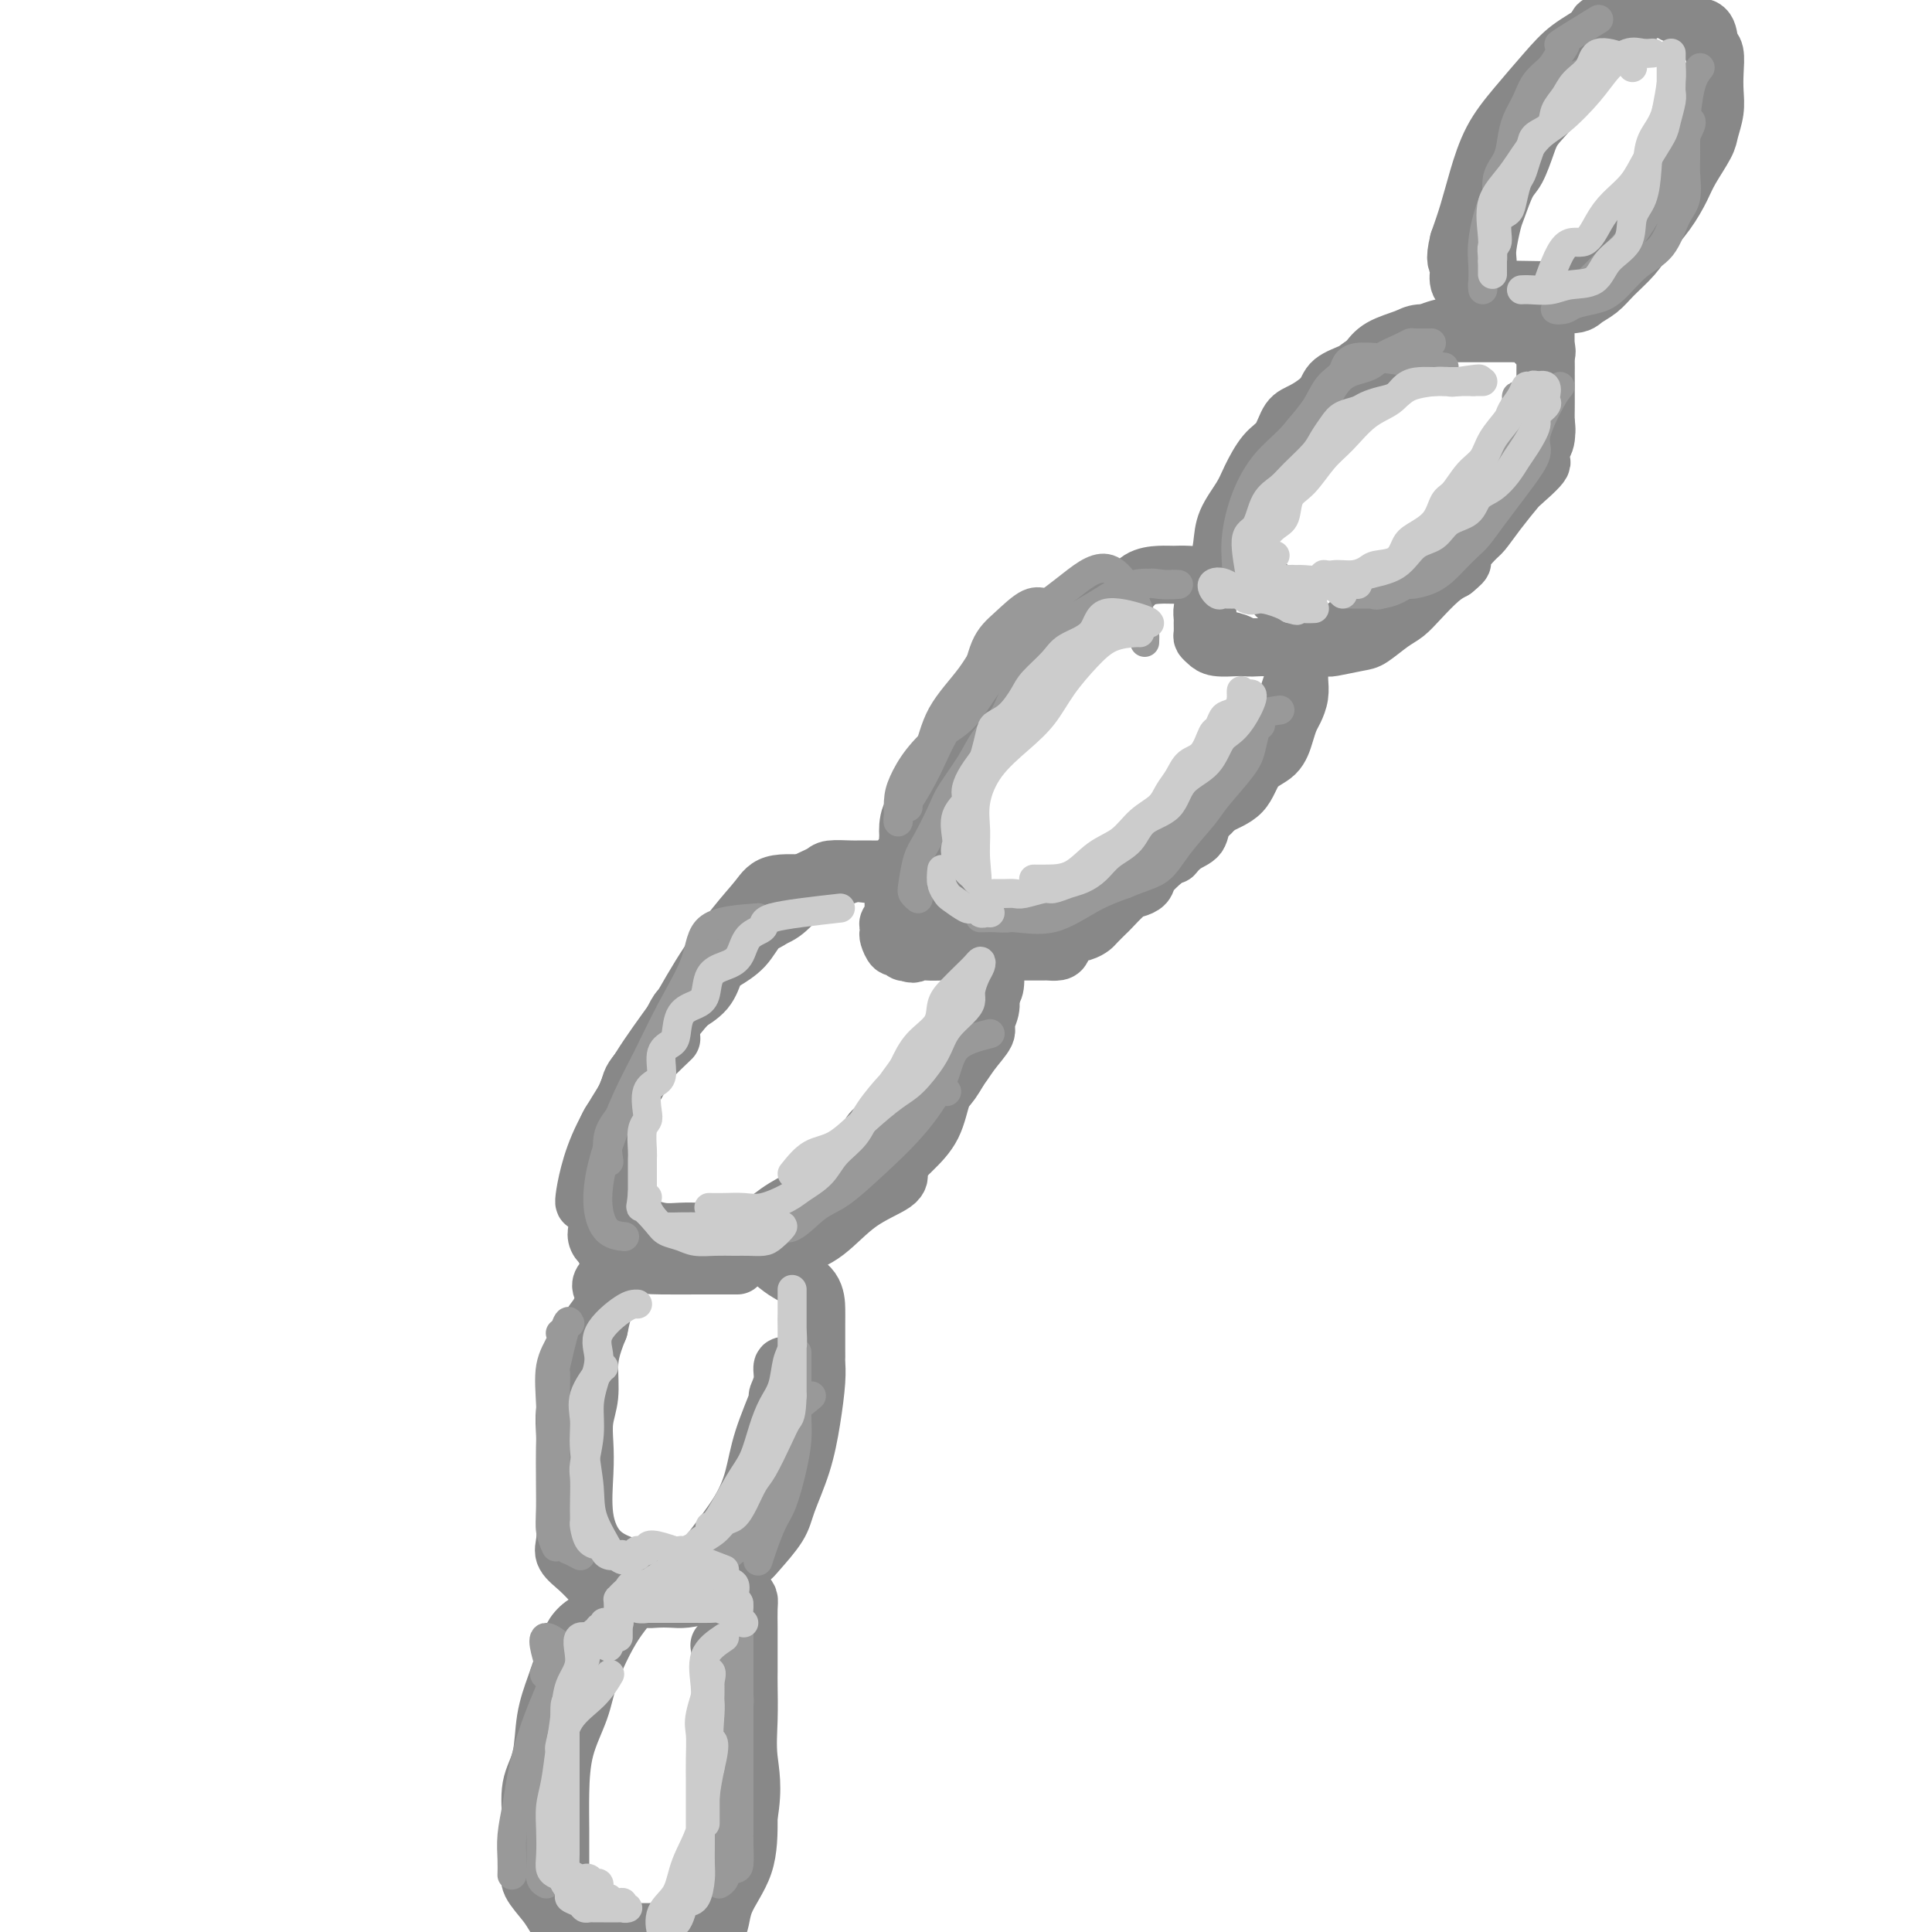 <svg viewBox='0 0 400 400' version='1.1' xmlns='http://www.w3.org/2000/svg' xmlns:xlink='http://www.w3.org/1999/xlink'><g fill='none' stroke='#888888' stroke-width='12' stroke-linecap='round' stroke-linejoin='round'><path d='M166,184c-1.761,0.730 -3.522,1.461 -4,2c-0.478,0.539 0.327,0.887 -1,2c-1.327,1.113 -4.786,2.993 -8,6c-3.214,3.007 -6.182,7.143 -9,11c-2.818,3.857 -5.487,7.436 -8,11c-2.513,3.564 -4.869,7.113 -6,10c-1.131,2.887 -1.037,5.110 -1,6c0.037,0.890 0.019,0.445 0,0'/><path d='M172,182c-0.455,0.481 -0.909,0.962 -3,1c-2.091,0.038 -5.817,-0.367 -8,0c-2.183,0.367 -2.823,1.507 -4,3c-1.177,1.493 -2.892,3.337 -5,6c-2.108,2.663 -4.610,6.143 -7,10c-2.390,3.857 -4.669,8.091 -7,12c-2.331,3.909 -4.716,7.492 -7,11c-2.284,3.508 -4.468,6.940 -6,10c-1.532,3.060 -2.411,5.748 -3,8c-0.589,2.252 -0.889,4.068 -1,5c-0.111,0.932 -0.032,0.981 0,1c0.032,0.019 0.016,0.010 0,0'/><path d='M139,215c-2.779,2.667 -5.558,5.334 -7,7c-1.442,1.666 -1.545,2.332 -2,5c-0.455,2.668 -1.260,7.339 -2,11c-0.740,3.661 -1.415,6.311 -2,9c-0.585,2.689 -1.081,5.416 -1,8c0.081,2.584 0.737,5.024 1,6c0.263,0.976 0.131,0.488 0,0'/><path d='M128,231c-0.618,0.228 -1.236,0.455 -2,2c-0.764,1.545 -1.673,4.407 -2,7c-0.327,2.593 -0.070,4.915 0,6c0.070,1.085 -0.045,0.932 0,2c0.045,1.068 0.252,3.358 0,5c-0.252,1.642 -0.963,2.636 0,4c0.963,1.364 3.601,3.098 6,4c2.399,0.902 4.561,0.974 7,1c2.439,0.026 5.157,0.007 8,0c2.843,-0.007 5.812,-0.002 7,0c1.188,0.002 0.594,0.001 0,0'/><path d='M137,257c1.088,0.955 2.176,1.910 4,2c1.824,0.090 4.385,-0.685 7,-1c2.615,-0.315 5.282,-0.171 8,0c2.718,0.171 5.485,0.368 8,0c2.515,-0.368 4.779,-1.300 7,-3c2.221,-1.700 4.399,-4.167 7,-6c2.601,-1.833 5.623,-3.032 7,-4c1.377,-0.968 1.108,-1.705 1,-2c-0.108,-0.295 -0.054,-0.147 0,0'/><path d='M161,258c0.747,-0.725 1.494,-1.450 3,-2c1.506,-0.550 3.770,-0.926 6,-2c2.230,-1.074 4.425,-2.847 6,-4c1.575,-1.153 2.530,-1.685 4,-3c1.470,-1.315 3.457,-3.413 5,-5c1.543,-1.587 2.644,-2.662 4,-4c1.356,-1.338 2.968,-2.938 4,-5c1.032,-2.062 1.486,-4.585 2,-6c0.514,-1.415 1.090,-1.722 2,-3c0.910,-1.278 2.156,-3.526 3,-5c0.844,-1.474 1.288,-2.175 2,-3c0.712,-0.825 1.693,-1.776 2,-3c0.307,-1.224 -0.061,-2.723 0,-4c0.061,-1.277 0.552,-2.333 1,-3c0.448,-0.667 0.852,-0.946 1,-2c0.148,-1.054 0.041,-2.883 0,-4c-0.041,-1.117 -0.017,-1.522 0,-2c0.017,-0.478 0.026,-1.029 0,-2c-0.026,-0.971 -0.089,-2.362 0,-3c0.089,-0.638 0.329,-0.524 0,-1c-0.329,-0.476 -1.229,-1.542 -2,-2c-0.771,-0.458 -1.414,-0.308 -2,-1c-0.586,-0.692 -1.116,-2.227 -2,-3c-0.884,-0.773 -2.123,-0.785 -3,-1c-0.877,-0.215 -1.394,-0.633 -2,-1c-0.606,-0.367 -1.303,-0.684 -2,-1'/><path d='M193,183c-2.600,-1.785 -2.601,-1.249 -3,-1c-0.399,0.249 -1.195,0.210 -2,0c-0.805,-0.210 -1.620,-0.592 -2,-1c-0.380,-0.408 -0.326,-0.841 -1,-1c-0.674,-0.159 -2.075,-0.043 -3,0c-0.925,0.043 -1.372,0.014 -2,0c-0.628,-0.014 -1.435,-0.012 -2,0c-0.565,0.012 -0.889,0.035 -2,0c-1.111,-0.035 -3.010,-0.129 -4,0c-0.990,0.129 -1.069,0.480 -2,1c-0.931,0.520 -2.712,1.209 -4,2c-1.288,0.791 -2.082,1.682 -3,3c-0.918,1.318 -1.962,3.061 -3,4c-1.038,0.939 -2.072,1.073 -3,2c-0.928,0.927 -1.751,2.647 -3,4c-1.249,1.353 -2.925,2.338 -4,3c-1.075,0.662 -1.548,0.999 -2,2c-0.452,1.001 -0.882,2.665 -2,4c-1.118,1.335 -2.923,2.342 -4,3c-1.077,0.658 -1.425,0.966 -2,2c-0.575,1.034 -1.376,2.793 -2,4c-0.624,1.207 -1.071,1.863 -2,3c-0.929,1.137 -2.339,2.755 -3,4c-0.661,1.245 -0.573,2.118 -1,3c-0.427,0.882 -1.368,1.773 -2,3c-0.632,1.227 -0.954,2.790 -1,4c-0.046,1.210 0.183,2.067 0,3c-0.183,0.933 -0.780,1.944 -1,3c-0.220,1.056 -0.063,2.159 0,3c0.063,0.841 0.031,1.421 0,2'/><path d='M128,242c-0.312,2.454 -0.091,1.089 0,1c0.091,-0.089 0.053,1.100 0,2c-0.053,0.900 -0.122,1.513 0,2c0.122,0.487 0.433,0.848 1,2c0.567,1.152 1.389,3.093 2,4c0.611,0.907 1.010,0.779 2,1c0.990,0.221 2.570,0.791 4,1c1.430,0.209 2.708,0.057 4,0c1.292,-0.057 2.597,-0.019 4,0c1.403,0.019 2.905,0.020 5,0c2.095,-0.020 4.784,-0.061 7,-1c2.216,-0.939 3.961,-2.776 6,-4c2.039,-1.224 4.372,-1.836 6,-3c1.628,-1.164 2.549,-2.880 4,-4c1.451,-1.120 3.430,-1.644 5,-3c1.570,-1.356 2.731,-3.545 4,-5c1.269,-1.455 2.646,-2.177 4,-3c1.354,-0.823 2.686,-1.747 4,-3c1.314,-1.253 2.610,-2.835 4,-4c1.390,-1.165 2.874,-1.914 4,-3c1.126,-1.086 1.895,-2.507 3,-4c1.105,-1.493 2.545,-3.056 3,-4c0.455,-0.944 -0.074,-1.269 0,-2c0.074,-0.731 0.752,-1.867 1,-3c0.248,-1.133 0.067,-2.262 0,-3c-0.067,-0.738 -0.018,-1.085 0,-2c0.018,-0.915 0.005,-2.399 0,-3c-0.005,-0.601 -0.004,-0.318 0,-1c0.004,-0.682 0.009,-2.329 0,-3c-0.009,-0.671 -0.033,-0.365 0,-1c0.033,-0.635 0.124,-2.209 0,-3c-0.124,-0.791 -0.464,-0.797 -1,-1c-0.536,-0.203 -1.268,-0.601 -2,-1'/><path d='M202,191c-0.749,-0.439 -1.122,-0.537 -2,-1c-0.878,-0.463 -2.262,-1.290 -3,-2c-0.738,-0.710 -0.831,-1.304 -1,-2c-0.169,-0.696 -0.415,-1.493 -1,-2c-0.585,-0.507 -1.508,-0.724 -2,-1c-0.492,-0.276 -0.553,-0.610 -1,-1c-0.447,-0.390 -1.281,-0.836 -2,-1c-0.719,-0.164 -1.324,-0.046 -2,0c-0.676,0.046 -1.425,0.020 -2,0c-0.575,-0.020 -0.977,-0.034 -2,0c-1.023,0.034 -2.667,0.117 -4,0c-1.333,-0.117 -2.354,-0.434 -4,0c-1.646,0.434 -3.917,1.620 -5,2c-1.083,0.380 -0.978,-0.046 -1,0c-0.022,0.046 -0.171,0.564 -1,1c-0.829,0.436 -2.337,0.791 -3,1c-0.663,0.209 -0.480,0.272 -1,1c-0.520,0.728 -1.743,2.119 -3,3c-1.257,0.881 -2.549,1.250 -4,2c-1.451,0.750 -3.061,1.882 -4,3c-0.939,1.118 -1.207,2.224 -2,3c-0.793,0.776 -2.111,1.224 -3,2c-0.889,0.776 -1.348,1.880 -2,3c-0.652,1.120 -1.498,2.256 -3,4c-1.502,1.744 -3.662,4.097 -5,6c-1.338,1.903 -1.855,3.355 -3,5c-1.145,1.645 -2.919,3.482 -4,5c-1.081,1.518 -1.470,2.717 -2,4c-0.530,1.283 -1.200,2.650 -2,4c-0.800,1.350 -1.731,2.682 -2,4c-0.269,1.318 0.124,2.621 0,4c-0.124,1.379 -0.764,2.833 -1,4c-0.236,1.167 -0.067,2.048 0,3c0.067,0.952 0.034,1.976 0,3'/><path d='M125,248c-0.194,2.687 -0.178,2.405 0,3c0.178,0.595 0.520,2.068 1,3c0.480,0.932 1.098,1.322 2,2c0.902,0.678 2.087,1.643 3,2c0.913,0.357 1.556,0.107 3,0c1.444,-0.107 3.691,-0.072 6,0c2.309,0.072 4.680,0.181 7,0c2.320,-0.181 4.588,-0.653 7,-2c2.412,-1.347 4.968,-3.569 7,-5c2.032,-1.431 3.542,-2.072 5,-3c1.458,-0.928 2.866,-2.143 4,-3c1.134,-0.857 1.993,-1.355 3,-2c1.007,-0.645 2.160,-1.435 3,-2c0.840,-0.565 1.367,-0.903 2,-2c0.633,-1.097 1.373,-2.953 2,-4c0.627,-1.047 1.142,-1.286 2,-2c0.858,-0.714 2.059,-1.904 3,-3c0.941,-1.096 1.623,-2.098 2,-3c0.377,-0.902 0.448,-1.704 1,-2c0.552,-0.296 1.586,-0.084 2,0c0.414,0.084 0.207,0.042 0,0'/><path d='M195,175c-1.389,-2.983 -2.778,-5.966 -3,-7c-0.222,-1.034 0.722,-0.120 1,0c0.278,0.120 -0.111,-0.553 0,-1c0.111,-0.447 0.720,-0.666 1,-1c0.280,-0.334 0.229,-0.782 0,-1c-0.229,-0.218 -0.637,-0.205 -1,0c-0.363,0.205 -0.682,0.603 -1,1'/><path d='M192,166c-0.360,-0.955 0.239,1.158 0,2c-0.239,0.842 -1.317,0.414 -2,1c-0.683,0.586 -0.972,2.185 -1,3c-0.028,0.815 0.204,0.846 0,1c-0.204,0.154 -0.843,0.430 -1,1c-0.157,0.570 0.168,1.434 0,2c-0.168,0.566 -0.829,0.834 -1,1c-0.171,0.166 0.146,0.229 0,1c-0.146,0.771 -0.757,2.248 -1,3c-0.243,0.752 -0.118,0.778 0,1c0.118,0.222 0.228,0.641 0,1c-0.228,0.359 -0.793,0.660 -1,1c-0.207,0.340 -0.054,0.721 0,1c0.054,0.279 0.011,0.456 0,1c-0.011,0.544 0.011,1.455 0,2c-0.011,0.545 -0.055,0.724 0,1c0.055,0.276 0.210,0.650 0,1c-0.210,0.350 -0.785,0.676 -1,1c-0.215,0.324 -0.069,0.646 0,1c0.069,0.354 0.060,0.740 0,1c-0.060,0.260 -0.171,0.396 0,1c0.171,0.604 0.623,1.677 1,2c0.377,0.323 0.678,-0.105 1,0c0.322,0.105 0.663,0.744 1,1c0.337,0.256 0.668,0.128 1,0'/><path d='M188,197c0.993,0.928 1.477,0.249 2,0c0.523,-0.249 1.086,-0.067 2,0c0.914,0.067 2.180,0.018 3,0c0.820,-0.018 1.194,-0.005 2,0c0.806,0.005 2.045,0.001 3,0c0.955,-0.001 1.625,-0.000 2,0c0.375,0.000 0.453,0.000 1,0c0.547,-0.000 1.561,-0.000 2,0c0.439,0.000 0.303,0.000 1,0c0.697,-0.000 2.229,0.000 3,0c0.771,-0.000 0.783,-0.000 1,0c0.217,0.000 0.640,0.000 1,0c0.360,-0.000 0.659,-0.000 1,0c0.341,0.000 0.725,0.001 1,0c0.275,-0.001 0.441,-0.002 1,0c0.559,0.002 1.510,0.008 2,0c0.490,-0.008 0.519,-0.029 1,0c0.481,0.029 1.414,0.110 2,0c0.586,-0.110 0.824,-0.409 1,-1c0.176,-0.591 0.289,-1.472 1,-2c0.711,-0.528 2.020,-0.703 3,-1c0.980,-0.297 1.631,-0.717 2,-1c0.369,-0.283 0.454,-0.429 1,-1c0.546,-0.571 1.551,-1.567 2,-2c0.449,-0.433 0.342,-0.303 1,-1c0.658,-0.697 2.080,-2.220 3,-3c0.920,-0.780 1.340,-0.817 2,-1c0.660,-0.183 1.562,-0.511 2,-1c0.438,-0.489 0.411,-1.140 1,-2c0.589,-0.860 1.795,-1.930 3,-3'/><path d='M241,178c3.782,-3.066 2.236,-1.230 2,-1c-0.236,0.230 0.839,-1.147 2,-2c1.161,-0.853 2.407,-1.183 3,-2c0.593,-0.817 0.534,-2.123 1,-3c0.466,-0.877 1.458,-1.327 2,-2c0.542,-0.673 0.635,-1.570 1,-2c0.365,-0.430 1.004,-0.394 2,-1c0.996,-0.606 2.351,-1.856 3,-3c0.649,-1.144 0.594,-2.184 1,-3c0.406,-0.816 1.275,-1.410 2,-2c0.725,-0.590 1.307,-1.176 2,-2c0.693,-0.824 1.496,-1.886 2,-3c0.504,-1.114 0.709,-2.280 1,-3c0.291,-0.720 0.666,-0.994 1,-2c0.334,-1.006 0.625,-2.745 1,-4c0.375,-1.255 0.833,-2.027 1,-3c0.167,-0.973 0.045,-2.148 0,-3c-0.045,-0.852 -0.011,-1.380 0,-2c0.011,-0.620 -0.001,-1.332 0,-2c0.001,-0.668 0.015,-1.292 0,-2c-0.015,-0.708 -0.060,-1.499 0,-2c0.060,-0.501 0.223,-0.712 0,-1c-0.223,-0.288 -0.832,-0.653 -1,-1c-0.168,-0.347 0.107,-0.675 0,-1c-0.107,-0.325 -0.595,-0.647 -1,-1c-0.405,-0.353 -0.728,-0.738 -1,-1c-0.272,-0.262 -0.495,-0.399 -1,-1c-0.505,-0.601 -1.293,-1.664 -2,-2c-0.707,-0.336 -1.334,0.054 -2,0c-0.666,-0.054 -1.372,-0.553 -2,-1c-0.628,-0.447 -1.180,-0.842 -2,-1c-0.820,-0.158 -1.910,-0.079 -3,0'/><path d='M253,119c-2.642,-1.083 -2.248,-0.289 -3,0c-0.752,0.289 -2.652,0.073 -4,0c-1.348,-0.073 -2.146,-0.003 -3,0c-0.854,0.003 -1.765,-0.060 -3,0c-1.235,0.060 -2.794,0.242 -4,1c-1.206,0.758 -2.059,2.090 -3,3c-0.941,0.910 -1.970,1.398 -3,2c-1.030,0.602 -2.063,1.317 -3,2c-0.937,0.683 -1.780,1.333 -3,2c-1.220,0.667 -2.817,1.351 -4,2c-1.183,0.649 -1.953,1.262 -3,2c-1.047,0.738 -2.370,1.603 -3,2c-0.630,0.397 -0.568,0.328 -1,1c-0.432,0.672 -1.357,2.084 -2,3c-0.643,0.916 -1.005,1.336 -2,2c-0.995,0.664 -2.623,1.574 -4,3c-1.377,1.426 -2.503,3.370 -4,5c-1.497,1.630 -3.366,2.946 -4,4c-0.634,1.054 -0.034,1.845 0,2c0.034,0.155 -0.500,-0.328 -1,0c-0.500,0.328 -0.967,1.465 -1,2c-0.033,0.535 0.369,0.468 0,1c-0.369,0.532 -1.509,1.665 -2,3c-0.491,1.335 -0.331,2.873 -1,4c-0.669,1.127 -2.165,1.843 -3,3c-0.835,1.157 -1.008,2.753 -1,4c0.008,1.247 0.197,2.143 0,3c-0.197,0.857 -0.782,1.675 -1,3c-0.218,1.325 -0.071,3.156 0,4c0.071,0.844 0.066,0.701 0,1c-0.066,0.299 -0.193,1.039 0,2c0.193,0.961 0.706,2.143 1,3c0.294,0.857 0.370,1.388 1,2c0.630,0.612 1.815,1.306 3,2'/><path d='M192,192c1.109,2.323 1.381,1.130 2,1c0.619,-0.130 1.584,0.802 2,1c0.416,0.198 0.282,-0.338 1,0c0.718,0.338 2.288,1.550 3,2c0.712,0.450 0.566,0.140 1,0c0.434,-0.140 1.448,-0.108 3,0c1.552,0.108 3.643,0.293 6,0c2.357,-0.293 4.979,-1.063 7,-2c2.021,-0.937 3.440,-2.040 5,-3c1.560,-0.960 3.262,-1.778 5,-3c1.738,-1.222 3.512,-2.848 5,-4c1.488,-1.152 2.689,-1.831 4,-3c1.311,-1.169 2.732,-2.828 4,-4c1.268,-1.172 2.382,-1.858 4,-3c1.618,-1.142 3.739,-2.741 5,-4c1.261,-1.259 1.661,-2.178 3,-3c1.339,-0.822 3.616,-1.547 5,-3c1.384,-1.453 1.876,-3.634 3,-5c1.124,-1.366 2.879,-1.916 4,-3c1.121,-1.084 1.607,-2.703 2,-4c0.393,-1.297 0.694,-2.271 1,-3c0.306,-0.729 0.618,-1.211 1,-2c0.382,-0.789 0.834,-1.884 1,-3c0.166,-1.116 0.044,-2.252 0,-3c-0.044,-0.748 -0.012,-1.106 0,-2c0.012,-0.894 0.004,-2.322 0,-3c-0.004,-0.678 -0.004,-0.604 0,-1c0.004,-0.396 0.011,-1.261 0,-2c-0.011,-0.739 -0.042,-1.353 0,-2c0.042,-0.647 0.155,-1.328 0,-2c-0.155,-0.672 -0.577,-1.336 -1,-2'/><path d='M268,127c-0.167,-2.833 -0.083,-1.417 0,0'/><path d='M317,64c-4.672,1.676 -9.344,3.353 -12,4c-2.656,0.647 -3.295,0.265 -4,0c-0.705,-0.265 -1.477,-0.414 -3,0c-1.523,0.414 -3.798,1.391 -5,2c-1.202,0.609 -1.332,0.849 -2,1c-0.668,0.151 -1.873,0.215 -3,1c-1.127,0.785 -2.176,2.293 -3,3c-0.824,0.707 -1.424,0.612 -2,1c-0.576,0.388 -1.128,1.259 -2,2c-0.872,0.741 -2.063,1.353 -3,2c-0.937,0.647 -1.621,1.328 -2,2c-0.379,0.672 -0.455,1.336 -1,2c-0.545,0.664 -1.561,1.329 -2,2c-0.439,0.671 -0.302,1.350 -1,2c-0.698,0.650 -2.231,1.272 -3,2c-0.769,0.728 -0.773,1.564 -1,2c-0.227,0.436 -0.677,0.474 -1,1c-0.323,0.526 -0.520,1.542 -1,2c-0.480,0.458 -1.242,0.359 -2,1c-0.758,0.641 -1.513,2.023 -2,3c-0.487,0.977 -0.708,1.551 -1,2c-0.292,0.449 -0.656,0.775 -1,1c-0.344,0.225 -0.670,0.350 -1,1c-0.330,0.650 -0.665,1.825 -1,3'/><path d='M258,106c-4.836,5.613 -1.925,2.644 -1,2c0.925,-0.644 -0.134,1.035 -1,2c-0.866,0.965 -1.538,1.216 -2,2c-0.462,0.784 -0.715,2.101 -1,3c-0.285,0.899 -0.602,1.381 -1,2c-0.398,0.619 -0.877,1.374 -1,2c-0.123,0.626 0.111,1.122 0,2c-0.111,0.878 -0.565,2.137 -1,3c-0.435,0.863 -0.849,1.331 -1,2c-0.151,0.669 -0.038,1.541 0,2c0.038,0.459 -0.000,0.505 0,1c0.000,0.495 0.038,1.439 0,2c-0.038,0.561 -0.151,0.739 0,1c0.151,0.261 0.566,0.606 1,1c0.434,0.394 0.886,0.838 2,1c1.114,0.162 2.889,0.043 4,0c1.111,-0.043 1.558,-0.012 2,0c0.442,0.012 0.879,0.003 2,0c1.121,-0.003 2.927,0.000 4,0c1.073,-0.000 1.415,-0.004 2,0c0.585,0.004 1.415,0.014 3,0c1.585,-0.014 3.926,-0.052 5,0c1.074,0.052 0.882,0.194 2,0c1.118,-0.194 3.547,-0.725 5,-1c1.453,-0.275 1.929,-0.293 3,-1c1.071,-0.707 2.737,-2.101 4,-3c1.263,-0.899 2.122,-1.303 3,-2c0.878,-0.697 1.775,-1.688 3,-3c1.225,-1.312 2.779,-2.946 4,-4c1.221,-1.054 2.111,-1.527 3,-2'/><path d='M301,118c3.162,-2.551 1.067,-1.429 1,-2c-0.067,-0.571 1.893,-2.836 3,-4c1.107,-1.164 1.360,-1.229 2,-2c0.640,-0.771 1.668,-2.250 3,-4c1.332,-1.750 2.970,-3.772 4,-5c1.030,-1.228 1.453,-1.662 2,-3c0.547,-1.338 1.218,-3.581 2,-5c0.782,-1.419 1.674,-2.013 2,-3c0.326,-0.987 0.087,-2.365 0,-3c-0.087,-0.635 -0.023,-0.527 0,-1c0.023,-0.473 0.006,-1.526 0,-2c-0.006,-0.474 -0.002,-0.369 0,-1c0.002,-0.631 -0.000,-1.999 0,-3c0.000,-1.001 0.002,-1.634 0,-2c-0.002,-0.366 -0.008,-0.465 0,-1c0.008,-0.535 0.031,-1.505 0,-2c-0.031,-0.495 -0.115,-0.515 0,-1c0.115,-0.485 0.431,-1.436 0,-2c-0.431,-0.564 -1.608,-0.739 -2,-1c-0.392,-0.261 0.001,-0.606 0,-1c-0.001,-0.394 -0.397,-0.838 -1,-1c-0.603,-0.162 -1.415,-0.044 -2,0c-0.585,0.044 -0.944,0.012 -2,0c-1.056,-0.012 -2.808,-0.004 -4,0c-1.192,0.004 -1.825,0.003 -3,0c-1.175,-0.003 -2.891,-0.010 -4,0c-1.109,0.010 -1.609,0.036 -3,0c-1.391,-0.036 -3.672,-0.133 -5,0c-1.328,0.133 -1.704,0.497 -3,1c-1.296,0.503 -3.513,1.144 -5,2c-1.487,0.856 -2.243,1.928 -3,3'/><path d='M283,75c-2.157,1.297 -2.048,1.539 -3,2c-0.952,0.461 -2.964,1.142 -4,2c-1.036,0.858 -1.095,1.893 -2,3c-0.905,1.107 -2.655,2.284 -4,3c-1.345,0.716 -2.284,0.970 -3,2c-0.716,1.030 -1.207,2.837 -2,4c-0.793,1.163 -1.886,1.681 -3,3c-1.114,1.319 -2.249,3.438 -3,5c-0.751,1.562 -1.118,2.566 -2,4c-0.882,1.434 -2.279,3.298 -3,5c-0.721,1.702 -0.768,3.243 -1,5c-0.232,1.757 -0.650,3.730 -1,5c-0.350,1.270 -0.631,1.835 -1,3c-0.369,1.165 -0.827,2.928 -1,4c-0.173,1.072 -0.061,1.453 0,2c0.061,0.547 0.071,1.261 0,2c-0.071,0.739 -0.222,1.505 0,2c0.222,0.495 0.816,0.721 2,1c1.184,0.279 2.958,0.610 4,1c1.042,0.390 1.353,0.838 2,1c0.647,0.162 1.631,0.038 3,0c1.369,-0.038 3.122,0.010 4,0c0.878,-0.010 0.879,-0.080 2,0c1.121,0.080 3.361,0.308 5,0c1.639,-0.308 2.677,-1.152 5,-3c2.323,-1.848 5.933,-4.700 9,-7c3.067,-2.300 5.593,-4.047 8,-6c2.407,-1.953 4.697,-4.111 7,-6c2.303,-1.889 4.620,-3.509 6,-5c1.380,-1.491 1.823,-2.855 3,-4c1.177,-1.145 3.089,-2.073 5,-3'/><path d='M315,100c7.077,-6.079 3.269,-4.276 2,-4c-1.269,0.276 -0.000,-0.973 1,-2c1.000,-1.027 1.732,-1.830 2,-3c0.268,-1.170 0.072,-2.706 0,-4c-0.072,-1.294 -0.019,-2.346 0,-3c0.019,-0.654 0.005,-0.909 0,-2c-0.005,-1.091 -0.001,-3.017 0,-4c0.001,-0.983 0.001,-1.023 0,-2c-0.001,-0.977 -0.001,-2.891 0,-4c0.001,-1.109 0.002,-1.414 0,-2c-0.002,-0.586 -0.007,-1.453 0,-2c0.007,-0.547 0.027,-0.773 0,-1c-0.027,-0.227 -0.102,-0.453 0,-1c0.102,-0.547 0.381,-1.415 0,-2c-0.381,-0.585 -1.422,-0.889 -2,-1c-0.578,-0.111 -0.694,-0.030 -1,0c-0.306,0.030 -0.802,0.009 -1,0c-0.198,-0.009 -0.099,-0.004 0,0'/><path d='M337,8c-2.558,-1.722 -5.116,-3.444 -6,-3c-0.884,0.444 -0.096,3.054 -1,5c-0.904,1.946 -3.502,3.228 -5,5c-1.498,1.772 -1.896,4.033 -3,6c-1.104,1.967 -2.916,3.640 -4,5c-1.084,1.360 -1.442,2.406 -2,4c-0.558,1.594 -1.316,3.736 -2,5c-0.684,1.264 -1.294,1.650 -2,3c-0.706,1.350 -1.510,3.664 -2,5c-0.490,1.336 -0.668,1.695 -1,3c-0.332,1.305 -0.817,3.558 -1,5c-0.183,1.442 -0.064,2.074 0,3c0.064,0.926 0.072,2.147 0,3c-0.072,0.853 -0.224,1.339 0,2c0.224,0.661 0.825,1.498 2,2c1.175,0.502 2.922,0.671 4,1c1.078,0.329 1.485,0.820 2,1c0.515,0.180 1.139,0.048 2,0c0.861,-0.048 1.960,-0.014 3,0c1.040,0.014 2.020,0.007 3,0'/><path d='M324,63c2.924,0.169 3.232,-0.407 4,-1c0.768,-0.593 1.994,-1.203 3,-2c1.006,-0.797 1.793,-1.781 3,-3c1.207,-1.219 2.836,-2.673 4,-4c1.164,-1.327 1.864,-2.526 3,-4c1.136,-1.474 2.710,-3.222 4,-5c1.290,-1.778 2.297,-3.584 3,-5c0.703,-1.416 1.103,-2.440 2,-4c0.897,-1.560 2.293,-3.655 3,-5c0.707,-1.345 0.726,-1.940 1,-3c0.274,-1.060 0.802,-2.586 1,-4c0.198,-1.414 0.066,-2.715 0,-4c-0.066,-1.285 -0.067,-2.552 0,-4c0.067,-1.448 0.202,-3.075 0,-4c-0.202,-0.925 -0.740,-1.147 -1,-2c-0.260,-0.853 -0.243,-2.337 -1,-3c-0.757,-0.663 -2.289,-0.503 -3,-1c-0.711,-0.497 -0.602,-1.649 -1,-2c-0.398,-0.351 -1.301,0.099 -2,0c-0.699,-0.099 -1.192,-0.747 -2,-1c-0.808,-0.253 -1.930,-0.113 -3,0c-1.070,0.113 -2.087,0.197 -3,0c-0.913,-0.197 -1.723,-0.677 -3,0c-1.277,0.677 -3.020,2.509 -5,4c-1.980,1.491 -4.197,2.641 -6,4c-1.803,1.359 -3.193,2.928 -5,5c-1.807,2.072 -4.031,4.646 -6,7c-1.969,2.354 -3.682,4.487 -5,7c-1.318,2.513 -2.239,5.407 -3,8c-0.761,2.593 -1.360,4.884 -2,7c-0.640,2.116 -1.320,4.058 -2,6'/><path d='M302,50c-1.067,4.232 -0.234,4.311 0,5c0.234,0.689 -0.130,1.989 0,3c0.130,1.011 0.754,1.733 2,2c1.246,0.267 3.114,0.078 5,0c1.886,-0.078 3.791,-0.045 6,0c2.209,0.045 4.722,0.103 7,0c2.278,-0.103 4.319,-0.366 7,-2c2.681,-1.634 6.000,-4.641 8,-7c2.000,-2.359 2.679,-4.072 4,-6c1.321,-1.928 3.282,-4.072 4,-6c0.718,-1.928 0.192,-3.641 0,-5c-0.192,-1.359 -0.052,-2.366 0,-3c0.052,-0.634 0.015,-0.895 0,-1c-0.015,-0.105 -0.007,-0.052 0,0'/><path d='M133,259c-0.162,0.455 -0.323,0.911 -2,2c-1.677,1.089 -4.869,2.813 -6,4c-1.131,1.187 -0.200,1.839 0,3c0.200,1.161 -0.333,2.831 -1,4c-0.667,1.169 -1.470,1.836 -2,3c-0.530,1.164 -0.787,2.827 -1,4c-0.213,1.173 -0.383,1.858 -1,3c-0.617,1.142 -1.682,2.740 -2,4c-0.318,1.260 0.111,2.183 0,3c-0.111,0.817 -0.762,1.529 -1,3c-0.238,1.471 -0.064,3.699 0,5c0.064,1.301 0.017,1.673 0,3c-0.017,1.327 -0.004,3.608 0,5c0.004,1.392 -0.001,1.895 0,3c0.001,1.105 0.009,2.813 0,4c-0.009,1.187 -0.036,1.855 0,3c0.036,1.145 0.133,2.769 0,4c-0.133,1.231 -0.496,2.071 0,3c0.496,0.929 1.851,1.948 3,3c1.149,1.052 2.091,2.138 3,3c0.909,0.862 1.783,1.501 3,2c1.217,0.499 2.776,0.857 4,1c1.224,0.143 2.112,0.072 3,0'/><path d='M133,331c1.614,0.158 2.151,0.051 3,0c0.849,-0.051 2.012,-0.048 3,0c0.988,0.048 1.802,0.139 3,0c1.198,-0.139 2.780,-0.510 4,-1c1.220,-0.490 2.078,-1.099 3,-2c0.922,-0.901 1.909,-2.093 3,-3c1.091,-0.907 2.288,-1.530 3,-2c0.712,-0.470 0.940,-0.786 2,-2c1.060,-1.214 2.953,-3.325 4,-5c1.047,-1.675 1.247,-2.914 2,-5c0.753,-2.086 2.058,-5.018 3,-8c0.942,-2.982 1.520,-6.013 2,-9c0.480,-2.987 0.861,-5.931 1,-8c0.139,-2.069 0.037,-3.262 0,-4c-0.037,-0.738 -0.010,-1.019 0,-1c0.010,0.019 0.004,0.339 0,-1c-0.004,-1.339 -0.005,-4.335 0,-6c0.005,-1.665 0.018,-1.997 0,-3c-0.018,-1.003 -0.065,-2.675 -1,-4c-0.935,-1.325 -2.758,-2.301 -4,-3c-1.242,-0.699 -1.903,-1.120 -3,-2c-1.097,-0.880 -2.629,-2.218 -4,-3c-1.371,-0.782 -2.583,-1.008 -4,-1c-1.417,0.008 -3.041,0.251 -4,0c-0.959,-0.251 -1.252,-0.994 -2,-1c-0.748,-0.006 -1.951,0.727 -3,1c-1.049,0.273 -1.945,0.087 -3,0c-1.055,-0.087 -2.268,-0.076 -3,0c-0.732,0.076 -0.982,0.218 -2,0c-1.018,-0.218 -2.804,-0.795 -4,0c-1.196,0.795 -1.801,2.962 -2,4c-0.199,1.038 0.009,0.948 0,1c-0.009,0.052 -0.233,0.245 -1,1c-0.767,0.755 -2.076,2.073 -3,4c-0.924,1.927 -1.462,4.464 -2,7'/><path d='M124,275c-1.707,4.142 -1.973,5.997 -2,8c-0.027,2.003 0.187,4.154 0,6c-0.187,1.846 -0.775,3.386 -1,5c-0.225,1.614 -0.087,3.301 0,5c0.087,1.699 0.122,3.412 0,6c-0.122,2.588 -0.401,6.053 0,9c0.401,2.947 1.482,5.377 3,7c1.518,1.623 3.471,2.440 5,3c1.529,0.560 2.632,0.865 4,1c1.368,0.135 3.000,0.100 5,0c2.000,-0.100 4.369,-0.266 6,-1c1.631,-0.734 2.526,-2.037 4,-4c1.474,-1.963 3.529,-4.587 5,-7c1.471,-2.413 2.360,-4.616 3,-7c0.640,-2.384 1.032,-4.947 2,-8c0.968,-3.053 2.512,-6.594 3,-8c0.488,-1.406 -0.079,-0.678 0,-1c0.079,-0.322 0.805,-1.695 1,-3c0.195,-1.305 -0.140,-2.544 0,-3c0.140,-0.456 0.754,-0.130 1,0c0.246,0.130 0.123,0.065 0,0'/><path d='M128,333c-3.087,1.151 -6.174,2.302 -8,4c-1.826,1.698 -2.392,3.942 -3,6c-0.608,2.058 -1.259,3.929 -2,6c-0.741,2.071 -1.572,4.341 -2,7c-0.428,2.659 -0.454,5.706 -1,8c-0.546,2.294 -1.613,3.834 -2,6c-0.387,2.166 -0.094,4.957 0,7c0.094,2.043 -0.012,3.337 0,5c0.012,1.663 0.140,3.696 0,5c-0.140,1.304 -0.548,1.879 0,3c0.548,1.121 2.053,2.787 3,4c0.947,1.213 1.336,1.971 2,3c0.664,1.029 1.602,2.328 3,3c1.398,0.672 3.256,0.717 5,1c1.744,0.283 3.375,0.805 5,1c1.625,0.195 3.244,0.064 5,0c1.756,-0.064 3.647,-0.060 5,0c1.353,0.060 2.166,0.176 4,0c1.834,-0.176 4.687,-0.645 6,-2c1.313,-1.355 1.084,-3.596 2,-6c0.916,-2.404 2.976,-4.973 4,-8c1.024,-3.027 1.012,-6.514 1,-10'/><path d='M155,376c1.083,-6.049 0.290,-9.171 0,-12c-0.290,-2.829 -0.078,-5.366 0,-8c0.078,-2.634 0.021,-5.365 0,-7c-0.021,-1.635 -0.006,-2.175 0,-3c0.006,-0.825 0.002,-1.937 0,-3c-0.002,-1.063 -0.003,-2.078 0,-3c0.003,-0.922 0.010,-1.752 0,-3c-0.010,-1.248 -0.036,-2.912 0,-4c0.036,-1.088 0.135,-1.598 0,-2c-0.135,-0.402 -0.505,-0.696 -1,-1c-0.495,-0.304 -1.117,-0.617 -2,-1c-0.883,-0.383 -2.029,-0.837 -3,-1c-0.971,-0.163 -1.768,-0.035 -3,0c-1.232,0.035 -2.899,-0.021 -4,0c-1.101,0.021 -1.634,0.120 -3,0c-1.366,-0.120 -3.563,-0.460 -5,0c-1.437,0.460 -2.113,1.719 -3,3c-0.887,1.281 -1.985,2.583 -3,4c-1.015,1.417 -1.946,2.949 -3,5c-1.054,2.051 -2.230,4.619 -3,7c-0.770,2.381 -1.135,4.574 -2,7c-0.865,2.426 -2.232,5.086 -3,8c-0.768,2.914 -0.939,6.081 -1,9c-0.061,2.919 -0.014,5.588 0,8c0.014,2.412 -0.007,4.565 0,7c0.007,2.435 0.040,5.150 0,7c-0.040,1.850 -0.154,2.836 0,4c0.154,1.164 0.577,2.508 2,3c1.423,0.492 3.845,0.132 6,0c2.155,-0.132 4.044,-0.038 6,0c1.956,0.038 3.978,0.019 6,0'/><path d='M136,400c3.717,-0.341 4.009,-1.193 5,-2c0.991,-0.807 2.682,-1.569 4,-3c1.318,-1.431 2.262,-3.530 3,-5c0.738,-1.470 1.271,-2.310 2,-4c0.729,-1.690 1.653,-4.229 2,-7c0.347,-2.771 0.117,-5.773 0,-9c-0.117,-3.227 -0.123,-6.680 0,-10c0.123,-3.320 0.373,-6.509 0,-9c-0.373,-2.491 -1.370,-4.286 -2,-6c-0.630,-1.714 -0.894,-3.347 -1,-4c-0.106,-0.653 -0.053,-0.327 0,0'/></g>
<g fill='none' stroke='#999999' stroke-width='6' stroke-linecap='round' stroke-linejoin='round'><path d='M150,343c0.732,0.213 1.464,0.426 2,2c0.536,1.574 0.876,4.508 1,6c0.124,1.492 0.033,1.541 0,2c-0.033,0.459 -0.009,1.328 0,2c0.009,0.672 0.002,1.146 0,2c-0.002,0.854 -0.001,2.089 0,3c0.001,0.911 0.000,1.500 0,2c-0.000,0.500 -0.000,0.912 0,2c0.000,1.088 0.000,2.853 0,4c-0.000,1.147 -0.000,1.676 0,2c0.000,0.324 0.000,0.442 0,1c-0.000,0.558 -0.000,1.555 0,2c0.000,0.445 0.000,0.338 0,1c-0.000,0.662 -0.000,2.092 0,2c0.000,-0.092 0.000,-1.705 0,-3c-0.000,-1.295 -0.000,-2.272 0,-4c0.000,-1.728 0.000,-4.208 0,-6c-0.000,-1.792 -0.000,-2.896 0,-4'/><path d='M153,359c-0.000,-3.327 -0.000,-4.144 0,-5c0.000,-0.856 0.000,-1.749 0,-3c-0.000,-1.251 -0.000,-2.859 0,-4c0.000,-1.141 0.000,-1.815 0,-3c-0.000,-1.185 -0.000,-2.882 0,-4c0.000,-1.118 0.000,-1.659 0,-2c-0.000,-0.341 -0.000,-0.483 0,-1c0.000,-0.517 0.000,-1.408 0,-1c-0.000,0.408 -0.000,2.115 0,3c0.000,0.885 0.000,0.949 0,2c-0.000,1.051 -0.000,3.088 0,5c0.000,1.912 0.000,3.697 0,5c-0.000,1.303 -0.000,2.124 0,3c0.000,0.876 0.000,1.807 0,3c-0.000,1.193 -0.000,2.649 0,4c0.000,1.351 0.000,2.598 0,4c-0.000,1.402 -0.000,2.957 0,4c0.000,1.043 0.001,1.572 0,3c-0.001,1.428 -0.002,3.755 0,5c0.002,1.245 0.008,1.408 0,2c-0.008,0.592 -0.030,1.612 0,3c0.030,1.388 0.110,3.142 0,4c-0.110,0.858 -0.411,0.819 -1,1c-0.589,0.181 -1.464,0.582 -2,1c-0.536,0.418 -0.731,0.854 -1,1c-0.269,0.146 -0.611,0.001 -1,0c-0.389,-0.001 -0.825,0.143 -1,0c-0.175,-0.143 -0.087,-0.571 0,-1'/><path d='M147,388c-0.977,-0.373 -0.419,-2.305 0,-4c0.419,-1.695 0.701,-3.153 1,-5c0.299,-1.847 0.616,-4.082 1,-6c0.384,-1.918 0.835,-3.518 1,-5c0.165,-1.482 0.044,-2.848 0,-4c-0.044,-1.152 -0.012,-2.092 0,-3c0.012,-0.908 0.003,-1.784 0,-2c-0.003,-0.216 -0.001,0.228 0,2c0.001,1.772 -0.000,4.873 0,7c0.000,2.127 0.001,3.280 0,5c-0.001,1.720 -0.004,4.006 0,6c0.004,1.994 0.015,3.697 0,5c-0.015,1.303 -0.056,2.205 0,3c0.056,0.795 0.207,1.483 0,2c-0.207,0.517 -0.774,0.862 -1,1c-0.226,0.138 -0.113,0.069 0,0'/><path d='M122,346c-3.927,-3.620 -7.854,-7.239 -9,-7c-1.146,0.239 0.489,4.337 1,7c0.511,2.663 -0.101,3.891 -1,6c-0.899,2.109 -2.083,5.099 -3,8c-0.917,2.901 -1.566,5.713 -2,8c-0.434,2.287 -0.652,4.049 -1,6c-0.348,1.951 -0.825,4.090 -1,6c-0.175,1.910 -0.047,3.591 0,5c0.047,1.409 0.013,2.545 0,3c-0.013,0.455 -0.007,0.227 0,0'/><path d='M120,340c-3.073,2.453 -6.147,4.907 -7,6c-0.853,1.093 0.514,0.827 1,1c0.486,0.173 0.092,0.786 0,2c-0.092,1.214 0.119,3.029 0,5c-0.119,1.971 -0.567,4.099 -1,6c-0.433,1.901 -0.849,3.574 -1,6c-0.151,2.426 -0.037,5.607 0,8c0.037,2.393 -0.004,4.000 0,6c0.004,2.000 0.053,4.392 0,6c-0.053,1.608 -0.206,2.433 0,3c0.206,0.567 0.773,0.876 1,1c0.227,0.124 0.113,0.062 0,0'/><path d='M165,280c-0.001,0.038 -0.003,0.075 0,2c0.003,1.925 0.009,5.737 0,8c-0.009,2.263 -0.033,2.978 0,4c0.033,1.022 0.121,2.353 0,4c-0.121,1.647 -0.453,3.612 -1,6c-0.547,2.388 -1.310,5.201 -2,7c-0.690,1.799 -1.309,2.585 -2,4c-0.691,1.415 -1.455,3.458 -2,5c-0.545,1.542 -0.870,2.583 -1,3c-0.130,0.417 -0.065,0.208 0,0'/><path d='M168,289c-2.239,1.804 -4.479,3.608 -5,5c-0.521,1.392 0.676,2.372 1,4c0.324,1.628 -0.224,3.905 -1,6c-0.776,2.095 -1.779,4.008 -3,6c-1.221,1.992 -2.660,4.065 -4,6c-1.340,1.935 -2.580,3.734 -4,5c-1.420,1.266 -3.020,1.999 -4,3c-0.980,1.001 -1.341,2.269 -2,3c-0.659,0.731 -1.617,0.923 -2,1c-0.383,0.077 -0.192,0.038 0,0'/><path d='M116,276c0.226,0.471 0.453,0.942 0,2c-0.453,1.058 -1.585,2.702 -2,5c-0.415,2.298 -0.112,5.251 0,8c0.112,2.749 0.034,5.294 0,8c-0.034,2.706 -0.023,5.573 0,8c0.023,2.427 0.058,4.413 0,6c-0.058,1.587 -0.208,2.773 0,4c0.208,1.227 0.774,2.493 1,3c0.226,0.507 0.113,0.253 0,0'/><path d='M118,274c-0.196,-0.475 -0.392,-0.950 -1,1c-0.608,1.950 -1.627,6.327 -2,8c-0.373,1.673 -0.100,0.644 0,1c0.100,0.356 0.026,2.097 0,4c-0.026,1.903 -0.004,3.967 0,6c0.004,2.033 -0.010,4.033 0,6c0.010,1.967 0.043,3.899 0,6c-0.043,2.101 -0.162,4.371 0,6c0.162,1.629 0.604,2.619 1,4c0.396,1.381 0.745,3.154 1,4c0.255,0.846 0.415,0.766 1,1c0.585,0.234 1.596,0.781 2,1c0.404,0.219 0.202,0.109 0,0'/><path d='M160,190c-0.407,0.244 -0.815,0.488 -3,2c-2.185,1.512 -6.149,4.291 -9,7c-2.851,2.709 -4.589,5.349 -6,8c-1.411,2.651 -2.493,5.314 -4,8c-1.507,2.686 -3.437,5.397 -5,8c-1.563,2.603 -2.759,5.100 -4,7c-1.241,1.900 -2.526,3.204 -3,5c-0.474,1.796 -0.135,4.085 0,5c0.135,0.915 0.068,0.458 0,0'/><path d='M157,190c-4.005,0.287 -8.009,0.575 -10,2c-1.991,1.425 -1.968,3.989 -3,7c-1.032,3.011 -3.117,6.471 -5,10c-1.883,3.529 -3.563,7.129 -5,10c-1.437,2.871 -2.629,5.014 -4,8c-1.371,2.986 -2.920,6.814 -4,10c-1.080,3.186 -1.690,5.729 -2,8c-0.310,2.271 -0.320,4.268 0,6c0.320,1.732 0.971,3.197 2,4c1.029,0.803 2.437,0.944 3,1c0.563,0.056 0.282,0.028 0,0'/><path d='M205,214c-2.749,0.695 -5.498,1.390 -7,3c-1.502,1.610 -1.758,4.133 -3,7c-1.242,2.867 -3.469,6.076 -6,9c-2.531,2.924 -5.365,5.563 -8,8c-2.635,2.437 -5.070,4.671 -7,6c-1.930,1.329 -3.354,1.754 -5,3c-1.646,1.246 -3.513,3.313 -5,4c-1.487,0.687 -2.593,-0.007 -3,0c-0.407,0.007 -0.116,0.716 0,1c0.116,0.284 0.058,0.142 0,0'/><path d='M196,226c-0.223,-0.305 -0.445,-0.609 -2,0c-1.555,0.609 -4.441,2.133 -6,3c-1.559,0.867 -1.789,1.079 -3,2c-1.211,0.921 -3.403,2.553 -5,4c-1.597,1.447 -2.599,2.711 -4,4c-1.401,1.289 -3.202,2.605 -5,4c-1.798,1.395 -3.592,2.871 -5,4c-1.408,1.129 -2.429,1.911 -3,3c-0.571,1.089 -0.692,2.486 -1,3c-0.308,0.514 -0.802,0.147 -1,0c-0.198,-0.147 -0.099,-0.073 0,0'/><path d='M237,133c0.064,-1.464 0.128,-2.929 -1,-6c-1.128,-3.071 -3.446,-7.749 -6,-9c-2.554,-1.251 -5.342,0.924 -8,3c-2.658,2.076 -5.186,4.053 -8,6c-2.814,1.947 -5.913,3.864 -8,6c-2.087,2.136 -3.162,4.491 -5,7c-1.838,2.509 -4.440,5.174 -6,8c-1.560,2.826 -2.078,5.815 -3,8c-0.922,2.185 -2.247,3.565 -3,5c-0.753,1.435 -0.933,2.925 -1,4c-0.067,1.075 -0.019,1.736 0,2c0.019,0.264 0.010,0.132 0,0'/><path d='M217,125c-1.230,-0.361 -2.461,-0.721 -4,0c-1.539,0.721 -3.387,2.525 -5,4c-1.613,1.475 -2.991,2.622 -4,5c-1.009,2.378 -1.647,5.988 -3,9c-1.353,3.012 -3.420,5.427 -5,8c-1.580,2.573 -2.673,5.304 -4,8c-1.327,2.696 -2.890,5.356 -4,7c-1.110,1.644 -1.768,2.272 -2,3c-0.232,0.728 -0.037,1.556 0,1c0.037,-0.556 -0.084,-2.494 0,-4c0.084,-1.506 0.372,-2.579 1,-4c0.628,-1.421 1.594,-3.192 3,-5c1.406,-1.808 3.251,-3.655 5,-5c1.749,-1.345 3.402,-2.187 5,-4c1.598,-1.813 3.142,-4.595 5,-7c1.858,-2.405 4.029,-4.431 6,-6c1.971,-1.569 3.743,-2.679 6,-4c2.257,-1.321 5.000,-2.851 7,-4c2.000,-1.149 3.256,-1.915 5,-3c1.744,-1.085 3.974,-2.487 6,-3c2.026,-0.513 3.847,-0.138 5,0c1.153,0.138 1.639,0.037 2,0c0.361,-0.037 0.597,-0.010 1,0c0.403,0.010 0.972,0.003 1,0c0.028,-0.003 -0.486,-0.001 -1,0'/><path d='M243,121c0.976,0.043 -0.583,0.149 -2,0c-1.417,-0.149 -2.693,-0.553 -4,0c-1.307,0.553 -2.644,2.065 -4,3c-1.356,0.935 -2.730,1.294 -4,2c-1.270,0.706 -2.435,1.759 -4,3c-1.565,1.241 -3.528,2.670 -5,4c-1.472,1.330 -2.451,2.562 -4,4c-1.549,1.438 -3.669,3.081 -5,5c-1.331,1.919 -1.875,4.114 -3,6c-1.125,1.886 -2.833,3.464 -4,5c-1.167,1.536 -1.794,3.031 -3,5c-1.206,1.969 -2.992,4.411 -4,6c-1.008,1.589 -1.238,2.323 -2,4c-0.762,1.677 -2.057,4.295 -3,6c-0.943,1.705 -1.534,2.495 -2,4c-0.466,1.505 -0.805,3.723 -1,5c-0.195,1.277 -0.245,1.613 0,2c0.245,0.387 0.784,0.825 1,1c0.216,0.175 0.108,0.088 0,0'/><path d='M265,147c-1.236,0.169 -2.472,0.338 -4,1c-1.528,0.662 -3.348,1.816 -5,4c-1.652,2.184 -3.134,5.397 -5,8c-1.866,2.603 -4.115,4.596 -6,7c-1.885,2.404 -3.407,5.221 -5,7c-1.593,1.779 -3.257,2.522 -5,4c-1.743,1.478 -3.566,3.691 -5,5c-1.434,1.309 -2.480,1.713 -4,2c-1.520,0.287 -3.513,0.455 -5,1c-1.487,0.545 -2.468,1.467 -4,2c-1.532,0.533 -3.615,0.679 -5,1c-1.385,0.321 -2.070,0.818 -3,1c-0.930,0.182 -2.103,0.048 -3,0c-0.897,-0.048 -1.517,-0.009 -2,0c-0.483,0.009 -0.831,-0.010 -1,0c-0.169,0.010 -0.161,0.050 1,0c1.161,-0.050 3.476,-0.189 6,0c2.524,0.189 5.256,0.705 8,0c2.744,-0.705 5.498,-2.630 8,-4c2.502,-1.370 4.751,-2.185 7,-3'/><path d='M233,183c3.737,-1.545 5.579,-1.908 7,-3c1.421,-1.092 2.422,-2.913 4,-5c1.578,-2.087 3.732,-4.439 5,-6c1.268,-1.561 1.650,-2.332 3,-4c1.350,-1.668 3.668,-4.233 5,-6c1.332,-1.767 1.677,-2.736 2,-4c0.323,-1.264 0.623,-2.823 1,-4c0.377,-1.177 0.832,-1.971 1,-2c0.168,-0.029 0.048,0.706 0,1c-0.048,0.294 -0.024,0.147 0,0'/><path d='M299,76c-1.784,-0.234 -3.568,-0.469 -7,-1c-3.432,-0.531 -8.513,-1.360 -11,-1c-2.487,0.360 -2.379,1.907 -3,3c-0.621,1.093 -1.970,1.731 -3,3c-1.030,1.269 -1.742,3.170 -3,5c-1.258,1.830 -3.061,3.588 -4,5c-0.939,1.412 -1.012,2.476 -2,4c-0.988,1.524 -2.891,3.508 -4,5c-1.109,1.492 -1.425,2.492 -2,4c-0.575,1.508 -1.408,3.525 -2,5c-0.592,1.475 -0.943,2.409 -1,4c-0.057,1.591 0.180,3.840 0,5c-0.180,1.160 -0.776,1.233 -1,2c-0.224,0.767 -0.077,2.229 0,2c0.077,-0.229 0.084,-2.149 0,-4c-0.084,-1.851 -0.260,-3.634 0,-6c0.260,-2.366 0.956,-5.315 2,-8c1.044,-2.685 2.435,-5.108 4,-7c1.565,-1.892 3.304,-3.255 5,-5c1.696,-1.745 3.348,-3.873 5,-6'/><path d='M272,85c2.736,-3.247 2.574,-2.365 3,-3c0.426,-0.635 1.438,-2.787 3,-4c1.562,-1.213 3.673,-1.488 5,-2c1.327,-0.512 1.869,-1.262 3,-2c1.131,-0.738 2.850,-1.466 4,-2c1.150,-0.534 1.731,-0.875 2,-1c0.269,-0.125 0.226,-0.034 1,0c0.774,0.034 2.364,0.010 3,0c0.636,-0.010 0.318,-0.005 0,0'/><path d='M323,80c-0.486,0.563 -0.973,1.126 -2,3c-1.027,1.874 -2.595,5.060 -3,7c-0.405,1.940 0.355,2.635 0,4c-0.355,1.365 -1.823,3.400 -3,5c-1.177,1.600 -2.062,2.764 -3,4c-0.938,1.236 -1.927,2.543 -3,4c-1.073,1.457 -2.228,3.062 -3,4c-0.772,0.938 -1.159,1.208 -2,2c-0.841,0.792 -2.134,2.105 -3,3c-0.866,0.895 -1.303,1.372 -2,2c-0.697,0.628 -1.653,1.408 -3,2c-1.347,0.592 -3.086,0.996 -4,1c-0.914,0.004 -1.005,-0.391 -2,0c-0.995,0.391 -2.895,1.569 -4,2c-1.105,0.431 -1.415,0.116 -2,0c-0.585,-0.116 -1.444,-0.031 -2,0c-0.556,0.031 -0.809,0.008 -1,0c-0.191,-0.008 -0.319,-0.002 -1,0c-0.681,0.002 -1.914,0.001 -2,0c-0.086,-0.001 0.977,-0.000 2,0c1.023,0.000 2.007,0.000 3,0c0.993,-0.000 1.997,-0.000 3,0'/><path d='M286,123c2.112,-0.285 3.393,-0.999 5,-2c1.607,-1.001 3.541,-2.289 5,-4c1.459,-1.711 2.442,-3.844 4,-6c1.558,-2.156 3.689,-4.336 5,-7c1.311,-2.664 1.800,-5.814 3,-8c1.200,-2.186 3.110,-3.409 4,-5c0.890,-1.591 0.761,-3.551 1,-5c0.239,-1.449 0.848,-2.388 1,-3c0.152,-0.612 -0.151,-0.895 0,-1c0.151,-0.105 0.758,-0.030 1,0c0.242,0.030 0.121,0.015 0,0'/><path d='M331,4c-3.514,2.154 -7.028,4.308 -8,5c-0.972,0.692 0.599,-0.080 1,0c0.401,0.080 -0.369,1.010 -1,2c-0.631,0.990 -1.125,2.039 -2,3c-0.875,0.961 -2.131,1.835 -3,3c-0.869,1.165 -1.351,2.620 -2,4c-0.649,1.380 -1.465,2.683 -2,4c-0.535,1.317 -0.788,2.647 -1,4c-0.212,1.353 -0.382,2.729 -1,4c-0.618,1.271 -1.685,2.436 -2,4c-0.315,1.564 0.122,3.528 0,5c-0.122,1.472 -0.803,2.451 -1,4c-0.197,1.549 0.091,3.668 0,5c-0.091,1.332 -0.560,1.876 -1,3c-0.440,1.124 -0.851,2.828 -1,4c-0.149,1.172 -0.036,1.810 0,2c0.036,0.190 -0.007,-0.070 0,-1c0.007,-0.930 0.062,-2.531 0,-4c-0.062,-1.469 -0.242,-2.808 0,-5c0.242,-2.192 0.906,-5.238 2,-8c1.094,-2.762 2.616,-5.240 4,-8c1.384,-2.760 2.629,-5.802 4,-8c1.371,-2.198 2.869,-3.553 4,-5c1.131,-1.447 1.895,-2.985 3,-4c1.105,-1.015 2.553,-1.508 4,-2'/><path d='M328,15c1.833,-1.833 0.917,-0.917 0,0'/><path d='M352,14c-0.732,0.940 -1.464,1.879 -2,4c-0.536,2.121 -0.876,5.423 -1,7c-0.124,1.577 -0.032,1.430 0,2c0.032,0.570 0.003,1.857 0,3c-0.003,1.143 0.020,2.140 0,3c-0.020,0.860 -0.083,1.582 0,3c0.083,1.418 0.311,3.532 0,5c-0.311,1.468 -1.163,2.291 -2,4c-0.837,1.709 -1.660,4.303 -3,6c-1.340,1.697 -3.197,2.497 -5,4c-1.803,1.503 -3.550,3.710 -5,5c-1.450,1.290 -2.601,1.662 -4,2c-1.399,0.338 -3.044,0.640 -4,1c-0.956,0.360 -1.222,0.776 -2,1c-0.778,0.224 -2.067,0.254 -2,0c0.067,-0.254 1.491,-0.793 3,-2c1.509,-1.207 3.103,-3.081 5,-5c1.897,-1.919 4.095,-3.884 6,-6c1.905,-2.116 3.516,-4.385 5,-7c1.484,-2.615 2.843,-5.576 4,-8c1.157,-2.424 2.114,-4.309 3,-6c0.886,-1.691 1.700,-3.186 2,-4c0.300,-0.814 0.086,-0.947 0,-1c-0.086,-0.053 -0.043,-0.027 0,0'/></g>
<g fill='none' stroke='#CCCCCC' stroke-width='6' stroke-linecap='round' stroke-linejoin='round'><path d='M150,339c-1.691,1.142 -3.381,2.284 -4,4c-0.619,1.716 -0.166,4.005 0,6c0.166,1.995 0.044,3.695 0,6c-0.044,2.305 -0.012,5.216 0,8c0.012,2.784 0.003,5.442 0,8c-0.003,2.558 -0.001,5.017 0,6c0.001,0.983 0.000,0.492 0,0'/><path d='M147,346c0.226,0.142 0.453,0.285 0,2c-0.453,1.715 -1.585,5.003 -2,7c-0.415,1.997 -0.111,2.705 0,4c0.111,1.295 0.030,3.178 0,5c-0.030,1.822 -0.008,3.583 0,5c0.008,1.417 0.003,2.488 0,4c-0.003,1.512 -0.003,3.463 0,5c0.003,1.537 0.008,2.659 0,4c-0.008,1.341 -0.030,2.901 0,4c0.030,1.099 0.110,1.739 0,3c-0.110,1.261 -0.411,3.145 -1,4c-0.589,0.855 -1.467,0.681 -2,1c-0.533,0.319 -0.720,1.133 -1,2c-0.280,0.867 -0.652,1.789 -1,2c-0.348,0.211 -0.672,-0.290 -1,0c-0.328,0.290 -0.661,1.371 -1,2c-0.339,0.629 -0.683,0.807 -1,0c-0.317,-0.807 -0.608,-2.598 0,-4c0.608,-1.402 2.113,-2.414 3,-4c0.887,-1.586 1.155,-3.745 2,-6c0.845,-2.255 2.266,-4.607 3,-7c0.734,-2.393 0.781,-4.827 1,-7c0.219,-2.173 0.609,-4.087 1,-6'/><path d='M147,366c1.547,-6.362 0.415,-5.267 0,-6c-0.415,-0.733 -0.111,-3.293 0,-5c0.111,-1.707 0.030,-2.561 0,-3c-0.030,-0.439 -0.008,-0.464 0,-1c0.008,-0.536 0.002,-1.582 0,-2c-0.002,-0.418 -0.001,-0.209 0,0'/><path d='M126,341c-2.590,-1.297 -5.180,-2.594 -6,-2c-0.820,0.594 0.131,3.078 0,5c-0.131,1.922 -1.345,3.283 -2,5c-0.655,1.717 -0.750,3.791 -1,6c-0.250,2.209 -0.655,4.552 -1,7c-0.345,2.448 -0.629,5.002 -1,7c-0.371,1.998 -0.828,3.439 -1,5c-0.172,1.561 -0.060,3.241 0,5c0.060,1.759 0.068,3.595 0,5c-0.068,1.405 -0.211,2.378 0,3c0.211,0.622 0.774,0.892 1,1c0.226,0.108 0.113,0.054 0,0'/><path d='M120,352c-0.619,0.068 -1.238,0.135 -2,2c-0.762,1.865 -1.668,5.526 -2,7c-0.332,1.474 -0.089,0.759 0,1c0.089,0.241 0.024,1.437 0,3c-0.024,1.563 -0.006,3.492 0,5c0.006,1.508 0.002,2.594 0,4c-0.002,1.406 -0.000,3.134 0,5c0.000,1.866 0.000,3.872 0,5c-0.000,1.128 -0.000,1.379 0,2c0.000,0.621 0.000,1.613 0,2c-0.000,0.387 -0.001,0.168 0,-1c0.001,-1.168 0.004,-3.284 0,-5c-0.004,-1.716 -0.013,-3.031 0,-5c0.013,-1.969 0.049,-4.591 0,-7c-0.049,-2.409 -0.185,-4.604 0,-7c0.185,-2.396 0.689,-4.993 2,-7c1.311,-2.007 3.430,-3.425 5,-5c1.570,-1.575 2.591,-3.307 3,-4c0.409,-0.693 0.204,-0.346 0,0'/><path d='M147,316c0.470,-0.165 0.941,-0.329 2,-2c1.059,-1.671 2.707,-4.847 4,-7c1.293,-2.153 2.230,-3.283 3,-5c0.770,-1.717 1.373,-4.019 2,-6c0.627,-1.981 1.278,-3.639 2,-5c0.722,-1.361 1.514,-2.424 2,-4c0.486,-1.576 0.666,-3.663 1,-5c0.334,-1.337 0.822,-1.923 1,-3c0.178,-1.077 0.048,-2.645 0,-4c-0.048,-1.355 -0.013,-2.497 0,-3c0.013,-0.503 0.003,-0.366 0,-1c-0.003,-0.634 -0.001,-2.039 0,-3c0.001,-0.961 0.000,-1.476 0,-1c-0.000,0.476 -0.000,1.945 0,3c0.000,1.055 0.000,1.695 0,3c-0.000,1.305 -0.000,3.274 0,5c0.000,1.726 0.000,3.207 0,5c-0.000,1.793 -0.000,3.896 0,6'/><path d='M164,289c-0.147,4.227 -0.515,4.294 -1,5c-0.485,0.706 -1.089,2.053 -2,4c-0.911,1.947 -2.131,4.496 -3,6c-0.869,1.504 -1.386,1.964 -2,3c-0.614,1.036 -1.324,2.649 -2,4c-0.676,1.351 -1.318,2.442 -2,3c-0.682,0.558 -1.405,0.584 -2,1c-0.595,0.416 -1.063,1.222 -2,2c-0.937,0.778 -2.342,1.529 -3,2c-0.658,0.471 -0.568,0.662 -1,1c-0.432,0.338 -1.386,0.822 -2,1c-0.614,0.178 -0.890,0.051 -1,0c-0.110,-0.051 -0.055,-0.025 0,0'/><path d='M132,270c-0.696,-0.024 -1.392,-0.049 -3,1c-1.608,1.049 -4.129,3.170 -5,5c-0.871,1.830 -0.094,3.369 0,5c0.094,1.631 -0.497,3.355 -1,5c-0.503,1.645 -0.919,3.210 -1,5c-0.081,1.790 0.175,3.806 0,6c-0.175,2.194 -0.779,4.567 -1,6c-0.221,1.433 -0.060,1.926 0,3c0.060,1.074 0.018,2.729 0,4c-0.018,1.271 -0.012,2.158 0,3c0.012,0.842 0.031,1.640 0,2c-0.031,0.360 -0.111,0.282 0,1c0.111,0.718 0.415,2.231 1,3c0.585,0.769 1.452,0.793 2,1c0.548,0.207 0.776,0.597 1,1c0.224,0.403 0.444,0.821 1,1c0.556,0.179 1.448,0.120 2,0c0.552,-0.120 0.764,-0.302 1,0c0.236,0.302 0.496,1.086 0,1c-0.496,-0.086 -1.748,-1.043 -3,-2'/><path d='M126,321c0.138,-0.269 -2.018,-3.441 -3,-6c-0.982,-2.559 -0.789,-4.504 -1,-7c-0.211,-2.496 -0.827,-5.545 -1,-8c-0.173,-2.455 0.097,-4.318 0,-6c-0.097,-1.682 -0.562,-3.183 0,-5c0.562,-1.817 2.151,-3.951 3,-5c0.849,-1.049 0.957,-1.014 1,-1c0.043,0.014 0.022,0.007 0,0'/><path d='M164,243c1.264,-1.579 2.529,-3.159 4,-4c1.471,-0.841 3.150,-0.945 5,-2c1.850,-1.055 3.871,-3.062 6,-5c2.129,-1.938 4.365,-3.806 6,-5c1.635,-1.194 2.669,-1.713 4,-3c1.331,-1.287 2.959,-3.342 4,-5c1.041,-1.658 1.493,-2.918 2,-4c0.507,-1.082 1.067,-1.984 2,-3c0.933,-1.016 2.240,-2.145 3,-3c0.760,-0.855 0.975,-1.435 1,-2c0.025,-0.565 -0.139,-1.116 0,-2c0.139,-0.884 0.582,-2.102 1,-3c0.418,-0.898 0.810,-1.475 1,-2c0.190,-0.525 0.177,-0.998 0,-1c-0.177,-0.002 -0.517,0.467 -1,1c-0.483,0.533 -1.109,1.131 -2,2c-0.891,0.869 -2.048,2.009 -3,3c-0.952,0.991 -1.698,1.833 -2,3c-0.302,1.167 -0.158,2.660 -1,4c-0.842,1.340 -2.669,2.526 -4,4c-1.331,1.474 -2.165,3.237 -3,5'/><path d='M187,221c-2.946,4.074 -2.310,3.258 -3,4c-0.690,0.742 -2.706,3.042 -4,5c-1.294,1.958 -1.867,3.574 -3,5c-1.133,1.426 -2.827,2.663 -4,4c-1.173,1.337 -1.825,2.775 -3,4c-1.175,1.225 -2.873,2.237 -4,3c-1.127,0.763 -1.682,1.276 -3,2c-1.318,0.724 -3.397,1.658 -5,2c-1.603,0.342 -2.729,0.092 -4,0c-1.271,-0.092 -2.688,-0.025 -4,0c-1.312,0.025 -2.518,0.007 -3,0c-0.482,-0.007 -0.241,-0.004 0,0'/><path d='M174,188c-5.770,0.651 -11.541,1.301 -14,2c-2.459,0.699 -1.608,1.445 -2,2c-0.392,0.555 -2.027,0.919 -3,2c-0.973,1.081 -1.285,2.881 -2,4c-0.715,1.119 -1.834,1.558 -3,2c-1.166,0.442 -2.379,0.888 -3,2c-0.621,1.112 -0.652,2.889 -1,4c-0.348,1.111 -1.015,1.556 -2,2c-0.985,0.444 -2.288,0.889 -3,2c-0.712,1.111 -0.834,2.889 -1,4c-0.166,1.111 -0.378,1.556 -1,2c-0.622,0.444 -1.656,0.889 -2,2c-0.344,1.111 -0.000,2.889 0,4c0.000,1.111 -0.343,1.556 -1,2c-0.657,0.444 -1.626,0.889 -2,2c-0.374,1.111 -0.153,2.889 0,4c0.153,1.111 0.237,1.557 0,2c-0.237,0.443 -0.796,0.885 -1,2c-0.204,1.115 -0.055,2.904 0,4c0.055,1.096 0.015,1.500 0,2c-0.015,0.500 -0.004,1.096 0,2c0.004,0.904 0.001,2.115 0,3c-0.001,0.885 -0.001,1.442 0,2'/><path d='M133,247c-0.315,3.775 -0.602,2.714 0,3c0.602,0.286 2.092,1.919 3,3c0.908,1.081 1.233,1.610 2,2c0.767,0.390 1.976,0.640 3,1c1.024,0.360 1.864,0.829 3,1c1.136,0.171 2.569,0.044 4,0c1.431,-0.044 2.861,-0.005 4,0c1.139,0.005 1.989,-0.023 3,0c1.011,0.023 2.185,0.097 3,0c0.815,-0.097 1.271,-0.366 2,-1c0.729,-0.634 1.732,-1.634 2,-2c0.268,-0.366 -0.200,-0.098 -1,0c-0.800,0.098 -1.931,0.026 -3,0c-1.069,-0.026 -2.074,-0.007 -3,0c-0.926,0.007 -1.771,0.002 -3,0c-1.229,-0.002 -2.843,-0.002 -4,0c-1.157,0.002 -1.859,0.005 -3,0c-1.141,-0.005 -2.723,-0.019 -4,0c-1.277,0.019 -2.251,0.071 -3,0c-0.749,-0.071 -1.273,-0.267 -2,-1c-0.727,-0.733 -1.657,-2.005 -2,-3c-0.343,-0.995 -0.098,-1.713 0,-2c0.098,-0.287 0.049,-0.144 0,0'/><path d='M214,182c0.819,0.009 1.639,0.018 3,0c1.361,-0.018 3.264,-0.062 5,-1c1.736,-0.938 3.304,-2.768 5,-4c1.696,-1.232 3.518,-1.866 5,-3c1.482,-1.134 2.623,-2.769 4,-4c1.377,-1.231 2.991,-2.056 4,-3c1.009,-0.944 1.412,-2.005 2,-3c0.588,-0.995 1.362,-1.925 2,-3c0.638,-1.075 1.141,-2.295 2,-3c0.859,-0.705 2.075,-0.896 3,-2c0.925,-1.104 1.561,-3.121 2,-4c0.439,-0.879 0.682,-0.621 1,-1c0.318,-0.379 0.712,-1.396 1,-2c0.288,-0.604 0.469,-0.794 1,-1c0.531,-0.206 1.410,-0.428 2,-1c0.590,-0.572 0.890,-1.493 1,-2c0.110,-0.507 0.030,-0.598 0,-1c-0.030,-0.402 -0.008,-1.115 0,-1c0.008,0.115 0.004,1.057 0,2'/><path d='M257,145c4.081,-3.754 1.784,1.361 0,4c-1.784,2.639 -3.055,2.802 -4,4c-0.945,1.198 -1.564,3.430 -3,5c-1.436,1.570 -3.690,2.478 -5,4c-1.310,1.522 -1.677,3.657 -3,5c-1.323,1.343 -3.603,1.894 -5,3c-1.397,1.106 -1.910,2.768 -3,4c-1.090,1.232 -2.758,2.033 -4,3c-1.242,0.967 -2.060,2.100 -3,3c-0.940,0.900 -2.003,1.565 -3,2c-0.997,0.435 -1.930,0.638 -3,1c-1.070,0.362 -2.278,0.882 -3,1c-0.722,0.118 -0.957,-0.164 -2,0c-1.043,0.164 -2.893,0.776 -4,1c-1.107,0.224 -1.472,0.060 -2,0c-0.528,-0.060 -1.219,-0.016 -2,0c-0.781,0.016 -1.652,0.005 -2,0c-0.348,-0.005 -0.174,-0.002 0,0'/><path d='M238,129c-0.107,-0.208 -0.215,-0.416 -2,-1c-1.785,-0.584 -5.248,-1.545 -7,-1c-1.752,0.545 -1.791,2.595 -3,4c-1.209,1.405 -3.586,2.166 -5,3c-1.414,0.834 -1.864,1.743 -3,3c-1.136,1.257 -2.959,2.863 -4,4c-1.041,1.137 -1.301,1.807 -2,3c-0.699,1.193 -1.835,2.910 -3,4c-1.165,1.090 -2.357,1.555 -3,2c-0.643,0.445 -0.737,0.872 -1,2c-0.263,1.128 -0.695,2.959 -1,4c-0.305,1.041 -0.481,1.292 -1,2c-0.519,0.708 -1.379,1.874 -2,3c-0.621,1.126 -1.003,2.213 -1,3c0.003,0.787 0.391,1.273 0,2c-0.391,0.727 -1.562,1.694 -2,3c-0.438,1.306 -0.142,2.952 0,4c0.142,1.048 0.132,1.499 0,2c-0.132,0.501 -0.386,1.052 0,2c0.386,0.948 1.412,2.294 2,3c0.588,0.706 0.740,0.773 1,1c0.260,0.227 0.630,0.613 1,1'/><path d='M202,182c0.611,1.396 0.140,-1.613 0,-4c-0.140,-2.387 0.052,-4.153 0,-6c-0.052,-1.847 -0.346,-3.777 0,-6c0.346,-2.223 1.334,-4.740 3,-7c1.666,-2.260 4.012,-4.262 6,-6c1.988,-1.738 3.619,-3.212 5,-5c1.381,-1.788 2.514,-3.891 4,-6c1.486,-2.109 3.326,-4.225 5,-6c1.674,-1.775 3.181,-3.208 5,-4c1.819,-0.792 3.951,-0.944 5,-1c1.049,-0.056 1.014,-0.016 1,0c-0.014,0.016 -0.007,0.008 0,0'/><path d='M278,123c-2.034,-1.826 -4.068,-3.652 -4,-4c0.068,-0.348 2.238,0.781 4,1c1.762,0.219 3.117,-0.473 5,-1c1.883,-0.527 4.294,-0.888 6,-2c1.706,-1.112 2.707,-2.973 4,-4c1.293,-1.027 2.877,-1.219 4,-2c1.123,-0.781 1.785,-2.152 3,-3c1.215,-0.848 2.983,-1.175 4,-2c1.017,-0.825 1.283,-2.148 2,-3c0.717,-0.852 1.885,-1.233 3,-2c1.115,-0.767 2.178,-1.920 3,-3c0.822,-1.080 1.405,-2.086 2,-3c0.595,-0.914 1.203,-1.737 2,-3c0.797,-1.263 1.782,-2.967 2,-4c0.218,-1.033 -0.332,-1.394 0,-2c0.332,-0.606 1.548,-1.455 2,-2c0.452,-0.545 0.142,-0.785 0,-1c-0.142,-0.215 -0.115,-0.404 0,-1c0.115,-0.596 0.319,-1.599 0,-2c-0.319,-0.401 -1.159,-0.201 -2,0'/><path d='M318,80c-0.483,-0.598 -0.691,-0.093 -1,0c-0.309,0.093 -0.720,-0.226 -1,0c-0.280,0.226 -0.430,0.998 -1,2c-0.570,1.002 -1.559,2.234 -2,3c-0.441,0.766 -0.334,1.067 -1,2c-0.666,0.933 -2.104,2.499 -3,4c-0.896,1.501 -1.249,2.936 -2,4c-0.751,1.064 -1.899,1.755 -3,3c-1.101,1.245 -2.154,3.042 -3,4c-0.846,0.958 -1.484,1.076 -2,2c-0.516,0.924 -0.908,2.653 -2,4c-1.092,1.347 -2.883,2.311 -4,3c-1.117,0.689 -1.561,1.103 -2,2c-0.439,0.897 -0.873,2.278 -2,3c-1.127,0.722 -2.948,0.786 -4,1c-1.052,0.214 -1.335,0.579 -2,1c-0.665,0.421 -1.711,0.897 -3,1c-1.289,0.103 -2.821,-0.169 -4,0c-1.179,0.169 -2.003,0.777 -3,1c-0.997,0.223 -2.166,0.060 -3,0c-0.834,-0.060 -1.334,-0.016 -2,0c-0.666,0.016 -1.498,0.004 -2,0c-0.502,-0.004 -0.674,-0.001 -1,0c-0.326,0.001 -0.808,0.000 -1,0c-0.192,-0.000 -0.096,-0.000 0,0'/><path d='M259,123c0.163,-0.418 0.326,-0.835 0,-3c-0.326,-2.165 -1.141,-6.076 -1,-8c0.141,-1.924 1.239,-1.859 2,-3c0.761,-1.141 1.187,-3.488 2,-5c0.813,-1.512 2.014,-2.190 3,-3c0.986,-0.810 1.758,-1.751 3,-3c1.242,-1.249 2.956,-2.807 4,-4c1.044,-1.193 1.420,-2.021 2,-3c0.580,-0.979 1.366,-2.108 2,-3c0.634,-0.892 1.118,-1.548 2,-2c0.882,-0.452 2.162,-0.702 3,-1c0.838,-0.298 1.233,-0.644 2,-1c0.767,-0.356 1.907,-0.722 3,-1c1.093,-0.278 2.140,-0.467 3,-1c0.860,-0.533 1.533,-1.411 3,-2c1.467,-0.589 3.727,-0.890 5,-1c1.273,-0.110 1.559,-0.029 2,0c0.441,0.029 1.038,0.008 2,0c0.962,-0.008 2.291,-0.002 3,0c0.709,0.002 0.798,0.001 1,0c0.202,-0.001 0.516,-0.000 1,0c0.484,0.000 1.138,0.000 1,0c-0.138,-0.000 -1.069,-0.000 -2,0'/><path d='M305,79c3.580,-1.083 -0.969,-0.289 -3,0c-2.031,0.289 -1.543,0.073 -2,0c-0.457,-0.073 -1.860,-0.002 -3,0c-1.140,0.002 -2.016,-0.064 -3,0c-0.984,0.064 -2.076,0.259 -3,1c-0.924,0.741 -1.682,2.030 -3,3c-1.318,0.970 -3.197,1.623 -5,3c-1.803,1.377 -3.529,3.479 -5,5c-1.471,1.521 -2.687,2.462 -4,4c-1.313,1.538 -2.723,3.673 -4,5c-1.277,1.327 -2.419,1.844 -3,3c-0.581,1.156 -0.599,2.949 -1,4c-0.401,1.051 -1.185,1.360 -2,2c-0.815,0.640 -1.661,1.611 -2,2c-0.339,0.389 -0.169,0.194 0,0'/><path d='M320,60c1.312,-3.786 2.623,-7.572 4,-9c1.377,-1.428 2.818,-0.498 4,-1c1.182,-0.502 2.103,-2.435 3,-4c0.897,-1.565 1.770,-2.763 3,-4c1.230,-1.237 2.817,-2.513 4,-4c1.183,-1.487 1.963,-3.186 3,-5c1.037,-1.814 2.330,-3.745 3,-5c0.670,-1.255 0.715,-1.835 1,-3c0.285,-1.165 0.808,-2.914 1,-4c0.192,-1.086 0.051,-1.509 0,-2c-0.051,-0.491 -0.014,-1.051 0,-2c0.014,-0.949 0.003,-2.288 0,-3c-0.003,-0.712 -0.000,-0.797 0,-1c0.000,-0.203 -0.003,-0.524 0,-1c0.003,-0.476 0.011,-1.107 0,-1c-0.011,0.107 -0.041,0.952 0,2c0.041,1.048 0.155,2.299 0,4c-0.155,1.701 -0.577,3.850 -1,6'/><path d='M345,23c-0.781,2.936 -2.234,4.277 -3,6c-0.766,1.723 -0.845,3.828 -1,6c-0.155,2.172 -0.384,4.410 -1,6c-0.616,1.590 -1.617,2.530 -2,4c-0.383,1.470 -0.149,3.469 -1,5c-0.851,1.531 -2.787,2.592 -4,4c-1.213,1.408 -1.702,3.162 -3,4c-1.298,0.838 -3.406,0.761 -5,1c-1.594,0.239 -2.675,0.796 -4,1c-1.325,0.204 -2.895,0.055 -4,0c-1.105,-0.055 -1.744,-0.016 -2,0c-0.256,0.016 -0.128,0.008 0,0'/><path d='M338,14c-0.319,-0.660 -0.637,-1.320 -2,-2c-1.363,-0.680 -3.770,-1.378 -5,-1c-1.230,0.378 -1.283,1.834 -2,3c-0.717,1.166 -2.097,2.042 -3,3c-0.903,0.958 -1.327,1.999 -2,3c-0.673,1.001 -1.595,1.961 -2,3c-0.405,1.039 -0.294,2.155 -1,3c-0.706,0.845 -2.231,1.418 -3,2c-0.769,0.582 -0.784,1.175 -1,2c-0.216,0.825 -0.634,1.884 -1,3c-0.366,1.116 -0.680,2.289 -1,3c-0.320,0.711 -0.645,0.962 -1,2c-0.355,1.038 -0.740,2.865 -1,4c-0.260,1.135 -0.395,1.579 -1,2c-0.605,0.421 -1.679,0.820 -2,2c-0.321,1.180 0.110,3.140 0,4c-0.110,0.860 -0.762,0.618 -1,1c-0.238,0.382 -0.064,1.387 0,2c0.064,0.613 0.017,0.834 0,1c-0.017,0.166 -0.005,0.275 0,1c0.005,0.725 0.001,2.064 0,2c-0.001,-0.064 -0.001,-1.532 0,-3'/><path d='M309,54c0.047,-1.242 0.166,-2.847 0,-5c-0.166,-2.153 -0.617,-4.854 0,-7c0.617,-2.146 2.303,-3.736 4,-6c1.697,-2.264 3.406,-5.203 5,-7c1.594,-1.797 3.074,-2.453 5,-4c1.926,-1.547 4.299,-3.984 6,-6c1.701,-2.016 2.729,-3.612 4,-5c1.271,-1.388 2.784,-2.568 4,-3c1.216,-0.432 2.135,-0.116 3,0c0.865,0.116 1.676,0.033 2,0c0.324,-0.033 0.162,-0.017 0,0'/><path d='M116,387c1.602,0.836 3.204,1.672 4,2c0.796,0.328 0.787,0.147 1,0c0.213,-0.147 0.648,-0.260 1,0c0.352,0.260 0.620,0.895 1,1c0.380,0.105 0.872,-0.318 1,0c0.128,0.318 -0.106,1.377 0,2c0.106,0.623 0.553,0.812 1,1'/><path d='M125,393c1.647,0.869 1.263,0.040 1,0c-0.263,-0.040 -0.405,0.707 0,1c0.405,0.293 1.358,0.131 2,0c0.642,-0.131 0.974,-0.231 1,0c0.026,0.231 -0.255,0.794 0,1c0.255,0.206 1.046,0.055 1,0c-0.046,-0.055 -0.929,-0.015 -2,0c-1.071,0.015 -2.329,0.005 -3,0c-0.671,-0.005 -0.756,-0.004 -1,0c-0.244,0.004 -0.648,0.012 -1,0c-0.352,-0.012 -0.654,-0.044 -1,0c-0.346,0.044 -0.736,0.164 -1,0c-0.264,-0.164 -0.401,-0.611 -1,-1c-0.599,-0.389 -1.661,-0.720 -2,-1c-0.339,-0.280 0.046,-0.509 0,-1c-0.046,-0.491 -0.523,-1.246 -1,-2'/><path d='M117,390c-0.774,-1.126 -0.207,-1.443 0,-2c0.207,-0.557 0.056,-1.356 0,-2c-0.056,-0.644 -0.015,-1.135 0,-2c0.015,-0.865 0.004,-2.104 0,-3c-0.004,-0.896 -0.001,-1.447 0,-2c0.001,-0.553 0.000,-1.106 0,-2c-0.000,-0.894 -0.000,-2.129 0,-3c0.000,-0.871 0.000,-1.377 0,-2c-0.000,-0.623 -0.000,-1.363 0,-2c0.000,-0.637 0.000,-1.170 0,-2c-0.000,-0.830 -0.001,-1.956 0,-3c0.001,-1.044 0.002,-2.007 0,-3c-0.002,-0.993 -0.008,-2.016 0,-3c0.008,-0.984 0.030,-1.929 0,-3c-0.030,-1.071 -0.110,-2.270 0,-3c0.110,-0.730 0.412,-0.992 1,-2c0.588,-1.008 1.463,-2.761 2,-4c0.537,-1.239 0.736,-1.963 1,-3c0.264,-1.037 0.591,-2.387 1,-3c0.409,-0.613 0.898,-0.489 1,-1c0.102,-0.511 -0.183,-1.657 0,-2c0.183,-0.343 0.836,0.118 1,0c0.164,-0.118 -0.159,-0.816 0,-1c0.159,-0.184 0.799,0.147 1,0c0.201,-0.147 -0.039,-0.771 0,-1c0.039,-0.229 0.357,-0.062 1,0c0.643,0.062 1.612,0.018 2,0c0.388,-0.018 0.194,-0.009 0,0'/><path d='M128,339c-0.006,-0.303 -0.012,-0.606 0,-2c0.012,-1.394 0.044,-3.880 0,-5c-0.044,-1.120 -0.162,-0.874 0,-1c0.162,-0.126 0.606,-0.622 1,-1c0.394,-0.378 0.740,-0.637 1,-1c0.260,-0.363 0.436,-0.829 1,-1c0.564,-0.171 1.517,-0.046 2,0c0.483,0.046 0.496,0.012 1,0c0.504,-0.012 1.497,-0.003 2,0c0.503,0.003 0.515,0.001 1,0c0.485,-0.001 1.443,-0.000 2,0c0.557,0.000 0.713,0.000 1,0c0.287,-0.000 0.704,-0.000 1,0c0.296,0.000 0.471,0.000 1,0c0.529,-0.000 1.412,-0.000 2,0c0.588,0.000 0.882,0.000 1,0c0.118,-0.000 0.059,-0.000 0,0'/><path d='M132,329c0.350,-0.083 0.699,-0.166 2,-1c1.301,-0.834 3.553,-2.419 5,-3c1.447,-0.581 2.090,-0.158 3,0c0.910,0.158 2.088,0.049 3,0c0.912,-0.049 1.558,-0.039 2,0c0.442,0.039 0.679,0.108 1,0c0.321,-0.108 0.727,-0.394 1,0c0.273,0.394 0.412,1.467 1,2c0.588,0.533 1.623,0.525 2,1c0.377,0.475 0.095,1.434 0,2c-0.095,0.566 -0.005,0.739 0,1c0.005,0.261 -0.076,0.609 0,1c0.076,0.391 0.307,0.826 0,1c-0.307,0.174 -1.154,0.087 -2,0'/><path d='M150,333c-0.452,0.464 -0.582,0.124 -1,0c-0.418,-0.124 -1.124,-0.033 -2,0c-0.876,0.033 -1.921,0.009 -3,0c-1.079,-0.009 -2.191,-0.002 -3,0c-0.809,0.002 -1.315,0.001 -2,0c-0.685,-0.001 -1.547,-0.000 -2,0c-0.453,0.000 -0.495,0.001 -1,0c-0.505,-0.001 -1.472,-0.004 -2,0c-0.528,0.004 -0.617,0.015 -1,0c-0.383,-0.015 -1.060,-0.057 -1,0c0.060,0.057 0.855,0.211 2,0c1.145,-0.211 2.638,-0.789 4,-1c1.362,-0.211 2.592,-0.056 4,0c1.408,0.056 2.994,0.012 4,0c1.006,-0.012 1.431,0.007 2,0c0.569,-0.007 1.280,-0.040 2,0c0.720,0.040 1.447,0.154 2,0c0.553,-0.154 0.932,-0.577 1,0c0.068,0.577 -0.174,2.155 0,3c0.174,0.845 0.764,0.956 1,1c0.236,0.044 0.118,0.022 0,0'/><path d='M150,325c-5.751,-2.234 -11.502,-4.469 -14,-5c-2.498,-0.531 -1.742,0.641 -2,1c-0.258,0.359 -1.531,-0.096 -2,0c-0.469,0.096 -0.134,0.742 0,1c0.134,0.258 0.067,0.129 0,0'/><path d='M202,180c0.000,0.000 0.100,0.100 0.1,0.1'/><path d='M195,180c-0.106,1.056 -0.211,2.111 0,3c0.211,0.889 0.739,1.610 1,2c0.261,0.390 0.255,0.448 1,1c0.745,0.552 2.241,1.598 3,2c0.759,0.402 0.781,0.160 1,0c0.219,-0.160 0.633,-0.239 1,0c0.367,0.239 0.686,0.796 1,1c0.314,0.204 0.623,0.055 1,0c0.377,-0.055 0.822,-0.016 1,0c0.178,0.016 0.089,0.008 0,0'/><path d='M264,115c-0.589,0.651 -1.178,1.303 -2,2c-0.822,0.697 -1.879,1.441 -1,2c0.879,0.559 3.692,0.934 5,1c1.308,0.066 1.110,-0.179 2,0c0.890,0.179 2.868,0.780 4,1c1.132,0.220 1.420,0.059 2,0c0.580,-0.059 1.454,-0.016 2,0c0.546,0.016 0.765,0.004 1,0c0.235,-0.004 0.486,-0.001 1,0c0.514,0.001 1.292,0.000 2,0c0.708,-0.000 1.345,-0.000 1,0c-0.345,0.000 -1.673,0.000 -3,0'/><path d='M278,121c1.433,0.146 -0.985,0.011 -2,0c-1.015,-0.011 -0.629,0.102 -1,0c-0.371,-0.102 -1.500,-0.420 -2,0c-0.500,0.420 -0.369,1.577 -1,2c-0.631,0.423 -2.022,0.113 -3,0c-0.978,-0.113 -1.542,-0.030 -2,0c-0.458,0.030 -0.809,0.008 -1,0c-0.191,-0.008 -0.222,-0.002 -1,0c-0.778,0.002 -2.303,0.001 -3,0c-0.697,-0.001 -0.567,-0.000 -1,0c-0.433,0.000 -1.429,0.000 -2,0c-0.571,-0.000 -0.716,-0.001 -1,0c-0.284,0.001 -0.705,0.002 -1,0c-0.295,-0.002 -0.463,-0.007 -1,0c-0.537,0.007 -1.442,0.027 -2,0c-0.558,-0.027 -0.767,-0.101 -1,0c-0.233,0.101 -0.489,0.376 -1,0c-0.511,-0.376 -1.276,-1.404 -1,-2c0.276,-0.596 1.593,-0.759 3,0c1.407,0.759 2.903,2.441 4,3c1.097,0.559 1.795,-0.003 3,0c1.205,0.003 2.916,0.572 4,1c1.084,0.428 1.542,0.714 2,1'/><path d='M267,126c2.612,0.774 1.144,0.207 1,0c-0.144,-0.207 1.038,-0.056 2,0c0.962,0.056 1.703,0.016 2,0c0.297,-0.016 0.148,-0.008 0,0'/></g>
</svg>